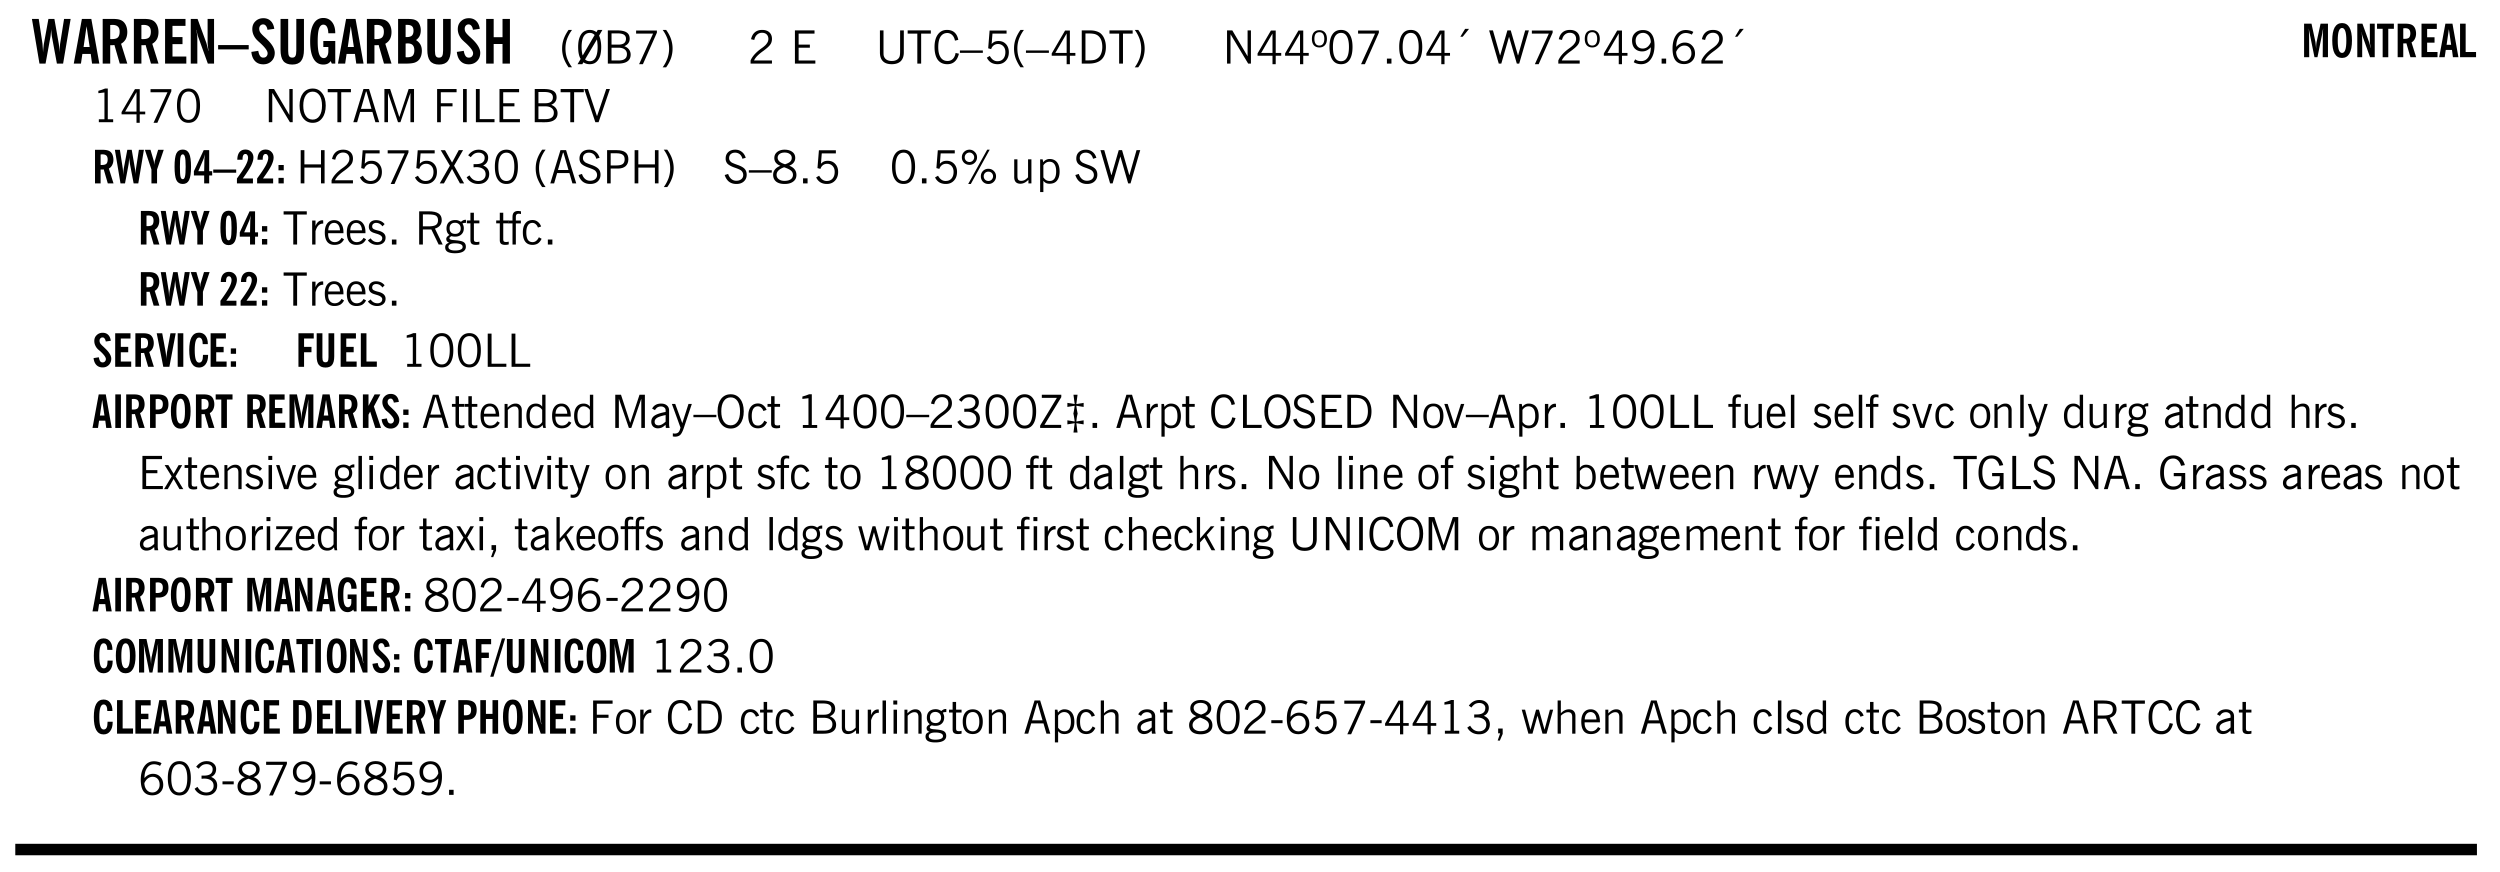 <svg xmlns="http://www.w3.org/2000/svg" xmlns:xlink="http://www.w3.org/1999/xlink" width="436" height="152" viewBox="0 0 327 114"><defs><symbol overflow="visible" id="ar"><path style="stroke:none" d="M1.797-3.938h-.734v1.563h.718c.446 0 .77-.055.969-.172.195-.125.297-.328.297-.61 0-.288-.09-.491-.266-.609-.18-.113-.508-.171-.984-.171ZM.578 0v-4.344h1.219c.601 0 1.039.094 1.312.282.282.18.422.468.422.875 0 .28-.078.515-.234.703-.149.18-.367.312-.656.406L3.656 0h-.531l-.953-1.969h-1.11V0Zm0 0"/></symbol><symbol overflow="visible" id="b"><path style="stroke:none" d="M1.11 0 .124-5.844h.89L1.5-2.64c.008.106.02.25.031.438.02.187.035.437.047.75.02-.3.04-.55.063-.75.02-.207.039-.363.062-.469l.578-3.172h.781l.579 3.282c.02.156.035.328.046.515.02.188.036.387.047.594 0-.195.004-.39.016-.578.02-.196.04-.39.063-.578l.515-3.235h.86L4.202 0h-.812l-.61-3.297a5.608 5.608 0 0 1-.094-.625 5.398 5.398 0 0 1-.03-.61c-.032.337-.06.602-.079.798a4.458 4.458 0 0 1-.062.406L1.906 0Zm0 0"/></symbol><symbol overflow="visible" id="d"><path style="stroke:none" d="M1.484-3.219c.032 0 .055.008.079.016h.14c.363 0 .625-.07.781-.219.157-.156.235-.406.235-.75 0-.312-.078-.535-.235-.672-.148-.144-.386-.218-.718-.218-.055 0-.137.007-.25.015h-.032ZM3.72 0h-.985l-.703-2.438a2.787 2.787 0 0 1-.203.032h-.343V0H.5v-5.844h1.297c.375 0 .656.028.844.078.187.043.351.121.5.235.175.136.316.328.421.578.102.25.157.527.157.828 0 .355-.07.664-.203.922-.137.25-.34.453-.61.61Zm0 0"/></symbol><symbol overflow="visible" id="e"><path style="stroke:none" d="M.5 0v-5.844h2.672v.907H1.469v1.468H2.78v.922H1.47v1.625H3.28V0Zm0 0"/></symbol><symbol overflow="visible" id="f"><path style="stroke:none" d="M.5 0v-5.844h.89l1.141 3.11c.04.136.082.293.125.468.051.18.098.375.14.594h.032a9.442 9.442 0 0 1-.094-.672 4.31 4.31 0 0 1-.03-.515v-2.985h.843V0h-.813L1.516-3.375a3.89 3.89 0 0 1-.157-.5 7.997 7.997 0 0 1-.109-.531h-.031a5.475 5.475 0 0 1 .14 1.328V0Zm0 0"/></symbol><symbol overflow="visible" id="g"><path style="stroke:none" d="M0-1.86v-.562h4v.563Zm0 0"/></symbol><symbol overflow="visible" id="h"><path style="stroke:none" d="m.266-1.531.906-.14c.05.304.129.526.234.671a.48.48 0 0 0 .422.219c.176 0 .313-.051.406-.156a.572.572 0 0 0 .157-.422c0-.313-.352-.782-1.047-1.407a3.819 3.819 0 0 1-.235-.218 2.232 2.232 0 0 1-.53-.704A1.911 1.911 0 0 1 .39-4.5c0-.426.132-.77.406-1.031.27-.27.617-.407 1.047-.407.394 0 .71.122.953.36.25.242.406.586.469 1.031l-.891.125c-.031-.226-.102-.398-.203-.516a.433.433 0 0 0-.36-.187.489.489 0 0 0-.375.156.612.612 0 0 0-.14.422c0 .156.039.309.125.453.094.149.285.356.578.625.04.031.102.09.188.172.757.7 1.14 1.328 1.14 1.89 0 .438-.14.798-.422 1.079-.281.281-.64.422-1.078.422-.45 0-.808-.14-1.078-.422C.477-.61.316-1.008.266-1.531Zm0 0"/></symbol><symbol overflow="visible" id="i"><path style="stroke:none" d="M3.547-1.828c0 .68-.125 1.172-.375 1.484-.242.313-.625.469-1.156.469-.532 0-.922-.156-1.172-.469-.242-.312-.36-.804-.36-1.484v-4.016h1v4.188c0 .324.04.554.125.687.082.125.22.188.407.188.195 0 .332-.067.406-.203.082-.133.125-.375.125-.72v-4.14h1Zm0 0"/></symbol><symbol overflow="visible" id="j"><path style="stroke:none" d="m3.11 0-.141-.328c-.117.156-.25.273-.406.344-.157.07-.344.109-.563.109-.563 0-.992-.254-1.281-.766C.426-1.16.28-1.92.28-2.92c0-1 .145-1.755.438-2.267.289-.519.719-.78 1.281-.78.477 0 .86.179 1.14.53.282.356.422.829.422 1.422v.047h-.906c-.011-.375-.074-.656-.187-.844A.507.507 0 0 0 2-5.093c-.25 0-.438.179-.563.53-.117.344-.171.891-.171 1.641 0 .762.062 1.32.187 1.672.125.355.328.531.61.531a.487.487 0 0 0 .421-.234c.114-.164.172-.383.172-.656v-.563H2v-.781h1.563V0Zm0 0"/></symbol><symbol overflow="visible" id="k"><path style="stroke:none" d="M1.484-3.469h.125c.32 0 .551-.062.688-.187.144-.133.219-.348.219-.64 0-.27-.063-.462-.188-.579-.125-.125-.336-.188-.625-.188H1.484Zm0 2.625c.032 0 .055.008.079.016h.14c.332 0 .567-.067.703-.203.145-.145.219-.38.219-.703 0-.313-.074-.54-.219-.688-.136-.144-.355-.219-.656-.219-.055 0-.137.008-.25.016h-.016ZM.5 0v-5.844h1.094c.426 0 .726.024.906.063.176.043.332.11.469.203.156.117.273.281.36.5.093.219.14.46.14.719 0 .293-.055.543-.156.75-.106.21-.262.386-.47.53.259.169.454.368.579.595.125.23.187.5.187.812 0 .211-.027.406-.078.594a1.685 1.685 0 0 1-.234.5c-.156.21-.371.36-.64.453C2.394-.039 2.003 0 1.483 0Zm0 0"/></symbol><symbol overflow="visible" id="l"><path style="stroke:none" d="M.5 0v-5.844h.984v2.39h1.157v-2.39h.968V0h-.968v-2.563H1.484V0Zm0 0"/></symbol><symbol overflow="visible" id="m"><path style="stroke:none" d="M1.203.484a5.307 5.307 0 0 1-.64-1.203 3.795 3.795 0 0 1-.204-1.25c0-.426.067-.836.204-1.234.144-.406.359-.805.64-1.203h.453A5.034 5.034 0 0 0 1-3.203 3.67 3.67 0 0 0 .797-1.97c0 .438.066.856.203 1.25.145.399.363.797.656 1.203Zm0 0"/></symbol><symbol overflow="visible" id="n"><path style="stroke:none" d="M2.844-1.25v-.922Zm.625-3.156-.438.75c.094.187.16.406.203.656.051.242.079.516.079.828 0 .367-.032.688-.094.969a1.93 1.93 0 0 1-.297.703 1.319 1.319 0 0 1-.469.438c-.187.093-.402.14-.64.14-.325 0-.602-.082-.829-.25l-.14.25H.219l.406-.687C.406-.973.297-1.492.297-2.172c0-.363.031-.68.094-.953.07-.281.171-.516.296-.703a1.21 1.21 0 0 1 .47-.422c.187-.102.405-.156.655-.156.344 0 .633.101.875.297l.172-.297ZM.75-2.172c0 .45.047.82.14 1.11l1.563-2.672a.824.824 0 0 0-.64-.282c-.344 0-.61.157-.797.47-.18.312-.266.773-.266 1.374Zm2.094 0c0-.195-.012-.375-.031-.531a3.02 3.02 0 0 0-.063-.453L1.203-.546a.85.85 0 0 0 .61.234c.343 0 .597-.157.765-.47.176-.312.266-.773.266-1.39Zm0 0"/></symbol><symbol overflow="visible" id="o"><path style="stroke:none" d="M1.953-2.078h-.89v1.672h.89c.383 0 .664-.067.844-.203.187-.133.281-.344.281-.625a.741.741 0 0 0-.297-.625c-.187-.145-.465-.22-.828-.22Zm-.11-1.875h-.78v1.469h.921c.313 0 .551-.063.72-.188.163-.133.25-.328.25-.578 0-.238-.09-.414-.267-.531-.18-.114-.46-.172-.843-.172ZM.579 0v-4.344h1.188c.582 0 1.004.09 1.265.266.27.168.406.445.406.828 0 .23-.062.43-.187.594-.117.156-.29.281-.516.375.27.105.473.25.61.437.144.188.219.414.219.672 0 .387-.141.68-.422.875-.274.2-.684.297-1.235.297Zm0 0"/></symbol><symbol overflow="visible" id="p"><path style="stroke:none" d="m.828.078 1.828-4H.437v-.406h2.72v.281L1.327.078Zm0 0"/></symbol><symbol overflow="visible" id="q"><path style="stroke:none" d="M.313.484a4.75 4.75 0 0 0 .64-1.203 3.9 3.9 0 0 0 0-2.484 4.817 4.817 0 0 0-.64-1.203h.453c.289.398.504.797.64 1.203a3.9 3.9 0 0 1 0 2.484A4.75 4.75 0 0 1 .766.484Zm0 0"/></symbol><symbol overflow="visible" id="s"><path style="stroke:none" d="M.297 0v-.406c.094-.219.219-.426.375-.625.156-.196.348-.395.578-.594.102-.094.27-.223.5-.39a4.37 4.37 0 0 0 .484-.391 1.86 1.86 0 0 0 .297-.406.95.95 0 0 0 .094-.407c0-.25-.074-.445-.219-.594-.148-.144-.351-.218-.61-.218a.928.928 0 0 0-.655.25c-.18.156-.297.386-.36.687L.36-3.188c.082-.394.25-.695.5-.906.25-.207.567-.312.954-.312.394 0 .707.105.937.312.227.211.344.496.344.86 0 .156-.024.296-.063.421-.031.118-.09.231-.172.344-.148.211-.453.485-.921.828a6.86 6.86 0 0 0-.235.172 5.132 5.132 0 0 0-.61.547C.939-.742.82-.57.75-.406h2.344V0Zm0 0"/></symbol><symbol overflow="visible" id="u"><path style="stroke:none" d="M.578 0v-4.344h2.563v.422H1.062v1.438h1.47v.406h-1.47v1.672H3.25V0Zm0 0"/></symbol><symbol overflow="visible" id="v"><path style="stroke:none" d="M.578-4.344h.469v2.797c0 .2.004.352.016.453.019.094.05.184.093.266a.816.816 0 0 0 .375.36c.164.085.364.124.594.124.238 0 .441-.039.61-.125a.856.856 0 0 0 .374-.36.875.875 0 0 0 .079-.28c.019-.102.03-.274.03-.516v-2.719h.485v2.875c0 .5-.137.887-.406 1.157-.274.261-.664.39-1.172.39-.512 0-.898-.129-1.156-.39C.707-.57.579-.958.579-1.47Zm0 0"/></symbol><symbol overflow="visible" id="w"><path style="stroke:none" d="M1.39 0v-3.922H.126v-.422h3.031v.422H1.891V0Zm0 0"/></symbol><symbol overflow="visible" id="x"><path style="stroke:none" d="M3.469-1.297c-.106.461-.29.805-.547 1.031-.25.23-.574.344-.969.344C1.41.078.993-.113.703-.5.422-.895.281-1.453.281-2.172c0-.695.145-1.242.438-1.64.289-.395.687-.594 1.187-.594.407 0 .735.11.985.328.25.219.414.543.5.969L2.953-3c-.062-.32-.183-.566-.36-.734A.882.882 0 0 0 1.954-4c-.387 0-.683.164-.89.484-.2.313-.297.766-.297 1.36 0 .586.101 1.031.312 1.344.207.312.504.468.89.468a.973.973 0 0 0 .704-.265c.187-.188.305-.446.36-.782Zm0 0"/></symbol><symbol overflow="visible" id="y"><path style="stroke:none" d="M0-1.406v-.313h3v.313Zm0 0"/></symbol><symbol overflow="visible" id="z"><path style="stroke:none" d="M.406-.781.796-1c.126.23.27.402.438.516a.94.94 0 0 0 .563.171c.312 0 .562-.101.75-.312.187-.219.281-.508.281-.875 0-.32-.09-.578-.265-.766a.914.914 0 0 0-.704-.296c-.21 0-.39.058-.546.171a.978.978 0 0 0-.344.5L.579-2l.187-2.328h2.218v.406H1.141l-.11 1.36a1.28 1.28 0 0 1 .39-.297c.145-.063.317-.094.516-.094.395 0 .72.137.97.406.25.274.374.625.374 1.063 0 .46-.136.836-.406 1.125-.273.293-.625.437-1.063.437-.335 0-.62-.074-.859-.219a1.48 1.48 0 0 1-.547-.64Zm0 0"/></symbol><symbol overflow="visible" id="A"><path style="stroke:none" d="M1.203.484a5.307 5.307 0 0 1-.64-1.203 3.795 3.795 0 0 1-.204-1.25c0-.426.067-.836.204-1.234.144-.406.359-.805.64-1.203h.453A5.034 5.034 0 0 0 1-3.203 3.67 3.67 0 0 0 .797-1.97c0 .438.066.856.203 1.25.145.399.363.797.656 1.203Zm0 0"/></symbol><symbol overflow="visible" id="B"><path style="stroke:none" d="M2.625-4.328v2.937h.719v.36h-.719v1.11h-.422v-1.11H.25v-.297l1.75-3Zm-.422 2.937v-2.546L.72-1.392Zm0 0"/></symbol><symbol overflow="visible" id="C"><path style="stroke:none" d="M1.5-3.938h-.438v3.516h.375c.333 0 .594-.02.782-.062.187-.051.347-.133.484-.25.176-.133.313-.32.406-.563.102-.25.157-.539.157-.875 0-.344-.047-.64-.141-.89a1.332 1.332 0 0 0-.422-.594 1.294 1.294 0 0 0-.469-.219 3.423 3.423 0 0 0-.734-.063ZM.578 0v-4.344H1.61c.332 0 .602.032.813.094.207.055.394.137.562.25.239.188.422.438.547.75.133.313.203.672.203 1.078 0 .719-.187 1.262-.562 1.625C2.797-.18 2.238 0 1.5 0Zm0 0"/></symbol><symbol overflow="visible" id="D"><path style="stroke:none" d="M.313.484a4.75 4.75 0 0 0 .64-1.203 3.9 3.9 0 0 0 0-2.484 4.817 4.817 0 0 0-.64-1.203h.453c.289.398.504.797.64 1.203a3.9 3.9 0 0 1 0 2.484A4.75 4.75 0 0 1 .766.484Zm0 0"/></symbol><symbol overflow="visible" id="E"><path style="stroke:none" d="M.578 0v-4.344h.688l2 3.39v-3.39h.437V0h-.36L1.032-3.844V0Zm0 0"/></symbol><symbol overflow="visible" id="F"><path style="stroke:none" d="M.484-3.234c0 .28.055.5.172.656.114.148.274.219.485.219.195 0 .351-.07.468-.22.114-.155.172-.374.172-.655 0-.29-.058-.508-.172-.657-.105-.144-.261-.218-.468-.218-.22 0-.387.074-.5.218-.106.149-.157.368-.157.657Zm-.328 0c0-.364.082-.645.25-.844.176-.195.422-.297.735-.297.3 0 .539.102.718.297.176.2.266.48.266.844 0 .355-.09.632-.266.828-.18.199-.418.297-.718.297-.313 0-.559-.098-.735-.297-.168-.196-.25-.473-.25-.828Zm0 0"/></symbol><symbol overflow="visible" id="G"><path style="stroke:none" d="M.75-2.172c0 .617.086 1.078.266 1.39a.858.858 0 0 0 .796.47c.344 0 .598-.157.766-.47.176-.312.266-.773.266-1.39 0-.601-.09-1.062-.266-1.375-.168-.312-.422-.469-.765-.469-.344 0-.61.157-.797.47-.18.312-.266.773-.266 1.374Zm-.453 0c0-.726.129-1.281.39-1.656.258-.383.633-.578 1.125-.578.489 0 .86.195 1.11.578.258.375.39.93.39 1.656 0 .73-.132 1.29-.39 1.672-.25.387-.621.578-1.11.578C1.32.078.946-.113.688-.5c-.261-.383-.39-.941-.39-1.672Zm0 0"/></symbol><symbol overflow="visible" id="H"><path style="stroke:none" d="m.828.078 1.828-4H.437v-.406h2.72v.281L1.327.078Zm0 0"/></symbol><symbol overflow="visible" id="I"><path style="stroke:none" d="M.61 0v-.656h.593V0Zm0 0"/></symbol><symbol overflow="visible" id="J"><path style="stroke:none" d="m1.094-3.516.625-1.03h.515l-.828 1.03Zm0 0"/></symbol><symbol overflow="visible" id="K"><path style="stroke:none" d="M1.39 0 .126-4.344h.5l.922 3.25h.031l.938-3.25h.437l.938 3.25h.03l.923-3.25h.484L4.062 0H3.75L2.734-3.516 1.72 0Zm0 0"/></symbol><symbol overflow="visible" id="L"><path style="stroke:none" d="M2.797-2.797c-.012-.375-.11-.672-.297-.89a.923.923 0 0 0-.734-.329c-.274 0-.5.102-.688.297-.18.188-.266.43-.266.719 0 .313.083.563.25.75.165.188.391.281.672.281.227 0 .43-.066.61-.203.187-.144.336-.351.453-.625Zm0 .656c-.156.18-.328.313-.516.407-.187.093-.39.14-.61.14-.398 0-.718-.125-.968-.375-.242-.258-.36-.61-.36-1.047 0-.406.13-.734.391-.984.27-.258.614-.39 1.032-.39.5 0 .875.171 1.125.515.257.336.39.836.39 1.5 0 .75-.164 1.352-.484 1.797-.313.437-.735.656-1.266.656C1.332.078 1.148.051.984 0a1.29 1.29 0 0 1-.421-.188L.75-.561c.113.085.234.148.36.187.132.031.273.047.421.047.383 0 .692-.16.922-.484.227-.333.344-.774.344-1.329Zm0 0"/></symbol><symbol overflow="visible" id="M"><path style="stroke:none" d="M.828-1.531c.02.375.125.672.313.89.187.22.43.329.734.329a.89.89 0 0 0 .672-.282 1.02 1.02 0 0 0 .281-.734c0-.313-.086-.563-.25-.75-.168-.188-.39-.281-.672-.281a.999.999 0 0 0-.625.218c-.18.137-.328.34-.453.61Zm.016-.657c.156-.187.328-.328.515-.421.188-.094.383-.141.594-.141.406 0 .727.137.969.406.25.262.375.606.375 1.031 0 .407-.137.743-.406 1-.262.25-.606.376-1.032.376-.492 0-.867-.165-1.125-.5C.484-.781.36-1.285.36-1.954c0-.75.157-1.344.47-1.781.312-.438.734-.657 1.265-.657.176 0 .344.024.5.063.164.031.328.094.484.187l-.203.36a1.104 1.104 0 0 0-.36-.156A1.408 1.408 0 0 0 2.095-4c-.387 0-.696.168-.922.5-.219.324-.328.762-.328 1.313Zm0 0"/></symbol><symbol overflow="visible" id="N"><path style="stroke:none" d="M2.047-4.406v4.015h.703V0H.875v-.39h.734v-3.5l-.796.093v-.312c.164-.04.32-.086.468-.141.157-.05.29-.102.407-.156Zm0 0"/></symbol><symbol overflow="visible" id="O"><path style="stroke:none" d="M.766-2.172c0 .574.109 1.024.328 1.344.218.324.52.484.906.484.375 0 .672-.16.89-.484.22-.32.329-.77.329-1.344 0-.57-.11-1.02-.328-1.344C2.67-3.836 2.375-4 2-4c-.387 0-.688.164-.906.484-.219.325-.328.774-.328 1.344Zm-.485 0c0-.676.149-1.219.453-1.625.313-.406.735-.61 1.266-.61.52 0 .93.204 1.234.61.313.399.47.938.47 1.625 0 .688-.157 1.235-.47 1.64-.304.407-.714.61-1.234.61-.523 0-.938-.203-1.25-.61-.313-.405-.469-.952-.469-1.64Zm0 0"/></symbol><symbol overflow="visible" id="P"><path style="stroke:none" d="M1.11-1.75h1.374l-.656-2.266h-.062ZM.11 0l1.327-4.344h.735L3.5 0H3l-.39-1.344H1L.61 0Zm0 0"/></symbol><symbol overflow="visible" id="Q"><path style="stroke:none" d="M.578 0v-4.344h.75L2.531-.672 3.75-4.344h.703V0h-.469v-3.828L2.672 0h-.313L1.047-3.828V0Zm0 0"/></symbol><symbol overflow="visible" id="R"><path style="stroke:none" d="M.578 0v-4.344h2.547v.422H1.062v1.438h1.532v.406H1.063V0Zm0 0"/></symbol><symbol overflow="visible" id="S"><path style="stroke:none" d="M.61 0v-4.344h.484V0Zm0 0"/></symbol><symbol overflow="visible" id="T"><path style="stroke:none" d="M.61 0v-4.344h.5v3.938h1.937V0Zm0 0"/></symbol><symbol overflow="visible" id="U"><path style="stroke:none" d="M1.953-2.078h-.89v1.672h.89c.383 0 .664-.067.844-.203.187-.133.281-.344.281-.625a.741.741 0 0 0-.297-.625c-.187-.145-.465-.22-.828-.22Zm-.11-1.875h-.78v1.469h.921c.313 0 .551-.063.72-.188.163-.133.25-.328.25-.578 0-.238-.09-.414-.267-.531-.18-.114-.46-.172-.843-.172ZM.579 0v-4.344h1.188c.582 0 1.004.09 1.265.266.27.168.406.445.406.828 0 .23-.062.43-.187.594-.117.156-.29.281-.516.375.27.105.473.25.61.437.144.188.219.414.219.672 0 .387-.141.68-.422.875-.274.2-.684.297-1.235.297Zm0 0"/></symbol><symbol overflow="visible" id="V"><path style="stroke:none" d="M1.547 0 .094-4.344h.484L1.75-.828h.031L2.97-4.344h.484L1.97 0Zm0 0"/></symbol><symbol overflow="visible" id="af"><path style="stroke:none" d="M.578 0v-4.344h.485v1.86h2.171v-1.86h.47V0h-.47v-2.063H1.063V0Zm0 0"/></symbol><symbol overflow="visible" id="ag"><path style="stroke:none" d="m.047 0 1.328-2.313-1.203-2.03h.562l.922 1.624.875-1.625h.563L1.922-2.312 3.234 0h-.546L1.655-1.89.594 0Zm0 0"/></symbol><symbol overflow="visible" id="ah"><path style="stroke:none" d="m.203-.797.375-.25c.133.242.297.422.485.547.195.125.414.188.656.188.3 0 .535-.079.703-.235.176-.156.265-.367.265-.64 0-.301-.109-.532-.328-.688-.21-.164-.515-.25-.921-.25-.063 0-.122.008-.172.016h-.157v-.407h.313c.375 0 .656-.066.844-.203.195-.144.296-.351.296-.625a.59.59 0 0 0-.218-.484c-.149-.125-.34-.188-.578-.188-.211 0-.399.047-.563.141a1.555 1.555 0 0 0-.453.453l-.344-.25c.188-.25.39-.43.61-.547.226-.125.484-.187.765-.187.375 0 .672.101.89.297a.927.927 0 0 1 .345.75c0 .242-.059.449-.172.625a1.023 1.023 0 0 1-.485.39c.258.106.457.25.594.438.133.187.203.414.203.672 0 .398-.133.714-.39.953-.25.242-.594.36-1.032.36-.336 0-.632-.075-.89-.22a1.646 1.646 0 0 1-.64-.656Zm0 0"/></symbol><symbol overflow="visible" id="ai"><path style="stroke:none" d="m.203-1.094.453-.14c.082.273.219.492.406.656a.994.994 0 0 0 .657.234c.27 0 .488-.066.656-.203a.67.67 0 0 0 .25-.547.72.72 0 0 0-.078-.343.84.84 0 0 0-.219-.266c-.137-.094-.383-.203-.734-.328a7.453 7.453 0 0 1-.266-.094c-.367-.145-.625-.3-.781-.469a.98.98 0 0 1-.219-.656c0-.352.113-.633.344-.844.226-.207.535-.312.922-.312.332 0 .613.093.843.281.239.18.41.438.516.781l-.437.125a1.08 1.08 0 0 0-.344-.594.976.976 0 0 0-.625-.203c-.23 0-.418.07-.563.204-.136.124-.203.296-.203.515 0 .106.02.2.063.281.05.086.125.168.219.25.101.075.328.172.671.297.114.043.204.074.266.094.406.156.688.328.844.516.156.187.234.433.234.734 0 .355-.125.648-.375.875-.242.219-.562.328-.969.328-.386 0-.71-.098-.968-.297-.25-.195-.438-.488-.563-.875Zm0 0"/></symbol><symbol overflow="visible" id="aj"><path style="stroke:none" d="M1.047-2.344h.734c.395 0 .676-.062.844-.187.164-.125.25-.332.25-.625 0-.281-.09-.477-.266-.594-.168-.125-.453-.188-.859-.188h-.703ZM.578 0v-4.344h1.266c.52 0 .898.102 1.14.297.25.188.375.484.375.89 0 .387-.12.688-.359.907-.242.21-.578.313-1.016.313h-.937V0Zm0 0"/></symbol><symbol overflow="visible" id="ak"><path style="stroke:none" d="M1.734-2.11c-.343.126-.593.274-.75.438a.767.767 0 0 0-.234.563c0 .23.094.418.281.562.196.149.446.219.75.219.344 0 .614-.067.813-.203a.686.686 0 0 0 .297-.578.707.707 0 0 0-.266-.563c-.168-.144-.465-.289-.89-.437Zm.125-.39c.32-.102.547-.219.672-.344a.653.653 0 0 0 .203-.5.588.588 0 0 0-.265-.5c-.168-.125-.39-.187-.672-.187-.274 0-.492.062-.656.187a.58.58 0 0 0-.25.485c0 .187.078.355.234.5.156.136.398.257.734.359Zm-.609.203c-.262-.101-.46-.238-.594-.406a.963.963 0 0 1-.203-.61c0-.32.117-.582.36-.78.25-.208.578-.313.984-.313.426 0 .766.101 1.016.297.25.187.374.449.374.78a.94.94 0 0 1-.203.61c-.125.168-.32.305-.578.406.32.126.555.29.703.485.157.2.235.445.235.734 0 .367-.14.653-.422.86-.274.21-.649.312-1.125.312-.469 0-.84-.101-1.11-.312-.261-.22-.39-.516-.39-.891 0-.258.078-.488.234-.688.164-.207.406-.367.719-.484Zm0 0"/></symbol><symbol overflow="visible" id="al"><path style="stroke:none" d="M3.172-.922c0 .168.055.313.172.438.125.117.27.171.437.171a.572.572 0 0 0 .422-.171.598.598 0 0 0 .188-.438.604.604 0 0 0-.172-.437.604.604 0 0 0-.438-.172.589.589 0 0 0-.61.61Zm-.375 0c0-.281.094-.515.281-.703a.954.954 0 0 1 .703-.281c.281 0 .516.093.703.281a.938.938 0 0 1 .297.703.985.985 0 0 1-.297.719.954.954 0 0 1-.703.281.954.954 0 0 1-.703-.281 1.003 1.003 0 0 1-.281-.719ZM.687-3.406c0 .168.055.312.172.437a.631.631 0 0 0 .454.172.572.572 0 0 0 .421-.172.598.598 0 0 0 .188-.437.573.573 0 0 0-.188-.438.558.558 0 0 0-.421-.187.613.613 0 0 0-.625.625ZM1.141.078l2.484-4.484h.328L1.484.078ZM.312-3.406c0-.281.094-.516.282-.703a.985.985 0 0 1 .719-.297c.269 0 .5.101.687.297a.938.938 0 0 1 .297.703.938.938 0 0 1-.297.703.937.937 0 0 1-.688.281c-.28 0-.523-.094-.718-.281a.954.954 0 0 1-.281-.703Zm0 0"/></symbol><symbol overflow="visible" id="am"><path style="stroke:none" d="M2.719-3.14V0h-.39v-.469c-.18.18-.352.309-.517.39a1.193 1.193 0 0 1-.53.126c-.262 0-.466-.07-.61-.219C.535-.328.469-.539.469-.812v-2.329H.89v2.157c0 .242.035.414.109.515.082.094.21.14.39.14a.993.993 0 0 0 .454-.108 1.95 1.95 0 0 0 .437-.36V-3.14Zm0 0"/></symbol><symbol overflow="visible" id="an"><path style="stroke:none" d="M.922-.781c.125.168.25.289.375.36.133.073.289.108.469.108.257 0 .46-.101.609-.312.145-.219.219-.523.219-.922 0-.426-.074-.742-.219-.953-.148-.219-.367-.328-.656-.328a.85.85 0 0 0-.453.125c-.137.086-.25.2-.344.344ZM.5 1.14v-4.282h.328l.078.391a.975.975 0 0 1 .375-.328.96.96 0 0 1 .453-.11c.414 0 .739.141.97.422.226.282.343.688.343 1.22 0 .51-.117.905-.344 1.187-.219.273-.543.406-.969.406-.18 0-.336-.031-.468-.094a.973.973 0 0 1-.344-.297v1.485Zm0 0"/></symbol><symbol overflow="visible" id="ao"><path style="stroke:none" d="M.5 0v-3.14h.438v.718c.101-.258.226-.445.375-.562a.781.781 0 0 1 .53-.188h.095l.015.438h-.062a.8.8 0 0 0-.579.25c-.156.168-.28.414-.375.734V0Zm0 0"/></symbol><symbol overflow="visible" id="ap"><path style="stroke:none" d="M.688-1.86h1.53c-.011-.288-.085-.523-.218-.702a.661.661 0 0 0-.547-.266c-.23 0-.414.09-.547.265-.136.168-.21.403-.219.704Zm1.734.985.328.188c-.125.25-.293.437-.5.562-.21.117-.465.172-.766.172-.406 0-.718-.133-.937-.406C.336-.641.234-1.047.234-1.58c0-.5.102-.89.313-1.171.219-.29.52-.438.906-.438.383 0 .68.141.89.422.22.274.329.657.329 1.157v.125h-2v.109c0 .324.078.586.234.781a.77.77 0 0 0 .625.281.945.945 0 0 0 .516-.14c.156-.102.281-.242.375-.422Zm0 0"/></symbol><symbol overflow="visible" id="aq"><path style="stroke:none" d="m.11-.547.359-.265c.113.167.242.292.39.375.157.085.32.124.5.124a.698.698 0 0 0 .454-.14.479.479 0 0 0 .171-.39c0-.239-.242-.427-.718-.563-.106-.032-.188-.055-.25-.078-.262-.07-.461-.176-.594-.313a.782.782 0 0 1-.188-.531c0-.258.082-.469.25-.625.176-.156.407-.235.688-.235.238 0 .445.043.625.126.187.085.351.214.5.39l-.281.297a1.223 1.223 0 0 0-.375-.344.943.943 0 0 0-.438-.11.572.572 0 0 0-.39.126.426.426 0 0 0-.141.328c0 .063.008.125.031.188.031.054.07.101.125.14.094.063.27.133.531.203.133.032.235.059.297.078.27.094.461.211.578.344a.754.754 0 0 1 .188.531c0 .293-.106.524-.313.688-.199.168-.468.25-.812.25-.242 0-.465-.05-.672-.156a1.335 1.335 0 0 1-.516-.438Zm0 0"/></symbol><symbol overflow="visible" id="c"><path style="stroke:none" d="M1.36-2.172h.796L1.75-4.89ZM.077 0l1.063-5.844h1.234L3.422 0h-.953l-.172-1.266H1.203L1.016 0Zm0 0"/></symbol><symbol overflow="visible" id="as"><path style="stroke:none" d="M.563.313c0 .156.07.269.218.343.145.082.36.125.64.125.333 0 .583-.043.75-.125.165-.074.25-.187.25-.344 0-.156-.085-.273-.25-.343-.167-.082-.417-.125-.75-.125-.28 0-.495.043-.64.125C.633.05.562.164.562.313Zm.156-2.454c0 .243.062.43.187.563.125.125.305.187.547.187.219 0 .39-.062.516-.187.133-.125.203-.3.203-.531 0-.227-.07-.407-.203-.532a.756.756 0 0 0-.547-.203c-.219 0-.39.063-.516.188-.125.125-.187.297-.187.515ZM.656-.25a.587.587 0 0 1-.281-.172.504.504 0 0 1-.094-.312c0-.094.031-.176.094-.25.063-.082.172-.172.328-.266a.831.831 0 0 1-.297-.344 1.254 1.254 0 0 1-.094-.5c0-.344.098-.613.297-.812.207-.196.493-.297.86-.297.144 0 .273.023.39.062.125.043.239.102.344.172.113-.094.211-.16.297-.203a.732.732 0 0 1 .281-.062h.078v.406h-.093a.849.849 0 0 0-.25.031c-.055.012-.09.031-.11.063.051.086.094.18.125.28.031.095.047.204.047.329 0 .336-.105.602-.312.797-.2.2-.477.297-.829.297-.074 0-.152-.004-.234-.016a1.382 1.382 0 0 1-.234-.047.545.545 0 0 0-.203.125.209.209 0 0 0-.063.156c0 .137.195.215.594.235.133.012.238.023.312.031.477.043.801.125.97.25.175.125.265.32.265.594 0 .27-.121.476-.36.625-.242.144-.593.219-1.062.219-.43 0-.75-.063-.969-.188C.243.828.141.633.141.375.14.227.176.102.25 0c.082-.094.219-.176.406-.25Zm0 0"/></symbol><symbol overflow="visible" id="at"><path style="stroke:none" d="M1.734-.375v.36a1.42 1.42 0 0 1-.218.046 2.314 2.314 0 0 1-.25.016c-.23 0-.407-.047-.532-.14C.617-.196.563-.353.563-.564v-2.203h-.47v-.375h.47v-1.015h.453v1.015h.718v.375h-.718V-.75c0 .18.023.293.078.344.062.054.172.078.328.078.082 0 .18-.016.297-.047Zm0 0"/></symbol><symbol overflow="visible" id="au"><path style="stroke:none" d="M.547 0v-2.766H.016v-.375h.53v-.437c0-.281.056-.485.173-.61.125-.132.312-.203.562-.203.051 0 .11.008.172.016.063 0 .129.012.203.031v.36c-.054-.008-.11-.02-.172-.032-.054-.007-.101-.015-.14-.015-.125 0-.219.039-.282.11-.054.062-.078.163-.078.296v.484h.657v.375H.984V0Zm0 0"/></symbol><symbol overflow="visible" id="av"><path style="stroke:none" d="M2.672-.75c-.125.273-.29.477-.485.61-.199.124-.433.187-.703.187-.406 0-.718-.133-.937-.406C.328-.641.219-1.047.219-1.58c0-.507.11-.905.328-1.187.226-.289.539-.437.937-.437.27 0 .5.078.688.234.195.149.344.352.437.61l-.421.14a.946.946 0 0 0-.282-.437.638.638 0 0 0-.437-.172c-.262 0-.461.11-.594.328-.137.219-.203.527-.203.922 0 .418.066.734.203.953.133.21.344.313.625.313.164 0 .316-.051.453-.157a1.24 1.24 0 0 0 .36-.484Zm0 0"/></symbol><symbol overflow="visible" id="aK"><path style="stroke:none" d="M.5 0v-3.14h.39v.484c.176-.188.348-.32.516-.406.164-.083.344-.126.532-.126.257 0 .457.079.593.235.145.148.219.355.219.625V0h-.422v-2.156c0-.239-.043-.406-.125-.5-.074-.102-.203-.156-.39-.156a.911.911 0 0 0-.454.124 1.548 1.548 0 0 0-.437.344V0Zm0 0"/></symbol><symbol overflow="visible" id="aL"><path style="stroke:none" d="M2.297-2.36a1.066 1.066 0 0 0-.36-.343.87.87 0 0 0-.453-.125c-.25 0-.449.11-.593.328-.149.21-.22.508-.22.89 0 .43.071.75.22.97.144.218.359.328.64.328a.81.81 0 0 0 .422-.11 1.05 1.05 0 0 0 .344-.36Zm.437-1.984v3.969c.008.137.024.262.047.375h-.344l-.093-.39a1.106 1.106 0 0 1-.39.343 1.152 1.152 0 0 1-.485.094c-.399 0-.703-.14-.922-.422-.211-.29-.313-.691-.313-1.203 0-.52.11-.914.329-1.188.218-.28.523-.421.921-.421.188 0 .348.039.485.109a.796.796 0 0 1 .328.297v-1.563Zm0 0"/></symbol><symbol overflow="visible" id="aM"><path style="stroke:none" d="M2.125-.828v-.86c-.523.106-.89.227-1.11.36-.218.137-.327.308-.327.516 0 .148.039.261.125.343.093.086.222.125.39.125a.994.994 0 0 0 .422-.11c.156-.081.32-.206.5-.374Zm-.016.406a1.71 1.71 0 0 1-.468.36 1.36 1.36 0 0 1-.532.109.874.874 0 0 1-.625-.234.874.874 0 0 1-.234-.625.93.93 0 0 1 .422-.797c.289-.196.773-.36 1.453-.485v-.234a.436.436 0 0 0-.172-.344.698.698 0 0 0-.453-.14.85.85 0 0 0-.453.124.976.976 0 0 0-.313.36L.36-2.531c.114-.219.266-.38.454-.485.195-.113.437-.171.718-.171.332 0 .586.085.766.25.187.156.281.382.281.671v1.75c0 .086.004.168.016.25.008.075.023.149.047.22V0h-.485Zm0 0"/></symbol><symbol overflow="visible" id="aN"><path style="stroke:none" d="M1.188-.047.063-3.14H.5l.922 2.516.812-2.516h.438L1.609.047c-.148.437-.304.726-.468.875-.168.144-.391.219-.672.219-.055 0-.106-.008-.156-.016a.644.644 0 0 1-.126-.016V.703C.228.711.27.72.314.72c.039.008.082.015.124.015.208 0 .368-.058.485-.171.113-.118.203-.32.265-.61Zm0 0"/></symbol><symbol overflow="visible" id="aO"><path style="stroke:none" d="M.234 0v-.313l2.188-3.624H.453v-.407H3v.313L.797-.406h2.187V0Zm0 0"/></symbol><symbol overflow="visible" id="aP"><path style="stroke:none" d="M1.219-1.875c.05-.227.086-.426.11-.594.03-.176.05-.32.062-.437l-.954.156v-.531l.954.156-.157-1.219h.532l-.157 1.219.954-.156v.531l-.954-.156c.02.199.047.386.079.562.03.168.062.324.093.469a5.59 5.59 0 0 0-.11.5 15.47 15.47 0 0 0-.062.531L2.563-1v.531l-.954-.156.157 1.219h-.532l.157-1.219-.954.156V-1l.954.156a8.18 8.18 0 0 0-.079-.562 3.309 3.309 0 0 0-.093-.469Zm0 0"/></symbol><symbol overflow="visible" id="aQ"><path style="stroke:none" d="M.64-1.578c0 .418.07.734.22.953.156.21.374.313.656.313.27 0 .476-.102.625-.313.156-.219.234-.531.234-.938 0-.414-.074-.726-.219-.937a.724.724 0 0 0-.64-.328.76.76 0 0 0-.657.328c-.148.21-.218.516-.218.922Zm-.437 0c0-.508.113-.906.344-1.188.226-.28.55-.421.969-.421.414 0 .738.14.968.421.227.282.344.68.344 1.188 0 .523-.117.922-.344 1.203-.23.281-.554.422-.968.422-.418 0-.743-.14-.97-.422-.23-.281-.343-.68-.343-1.203Zm0 0"/></symbol><symbol overflow="visible" id="aR"><path style="stroke:none" d="M1.094 0 .062-3.14H.5l.875 2.687.86-2.688h.437L1.656 0Zm0 0"/></symbol><symbol overflow="visible" id="aS"><path style="stroke:none" d="M.516 0v-4.344h.453V0Zm0 0"/></symbol><symbol overflow="visible" id="aT"><path style="stroke:none" d="M.5 0v-4.344h.422v1.672c.176-.187.348-.316.515-.39a1.21 1.21 0 0 1 .547-.126c.27 0 .477.079.625.235.145.148.22.355.22.625V0h-.423v-2.156c0-.239-.043-.406-.125-.5-.086-.102-.219-.156-.406-.156-.168 0-.328.042-.484.124a1.708 1.708 0 0 0-.47.344V0Zm0 0"/></symbol><symbol overflow="visible" id="aU"><path style="stroke:none" d="m.047 0 1-1.656-.922-1.485h.484L1.297-2l.656-1.14h.469l-.875 1.484L2.563 0h-.5l-.766-1.328L.53 0Zm0 0"/></symbol><symbol overflow="visible" id="aV"><path style="stroke:none" d="M.484-3.813v-.53H1v.53ZM.516 0v-3.14h.453V0Zm0 0"/></symbol><symbol overflow="visible" id="aW"><path style="stroke:none" d="M.922-.781c.113.156.238.277.375.36.133.073.285.108.453.108.25 0 .445-.101.594-.312.144-.219.219-.52.219-.906 0-.438-.075-.758-.22-.969a.724.724 0 0 0-.64-.328.825.825 0 0 0-.437.125c-.125.086-.243.2-.344.344ZM.453 0c.02-.156.031-.316.031-.484C.492-.648.5-.82.5-1v-3.344h.422v1.578a.952.952 0 0 1 .344-.312c.132-.07.289-.11.468-.11.407 0 .72.141.938.422.219.282.328.688.328 1.22 0 .51-.11.905-.328 1.187-.219.273-.54.406-.953.406-.18 0-.336-.031-.469-.094a.983.983 0 0 1-.36-.328L.798 0Zm0 0"/></symbol><symbol overflow="visible" id="aX"><path style="stroke:none" d="M1 0 .125-3.14h.438l.703 2.624L2-3.14h.375l.734 2.625.704-2.625h.421L3.375 0h-.531l-.656-2.36L1.53 0Zm0 0"/></symbol><symbol overflow="visible" id="aY"><path style="stroke:none" d="m3.125 0-.016-.469a1.37 1.37 0 0 1-.484.406 1.45 1.45 0 0 1-.656.141c-.524 0-.938-.195-1.25-.594C.414-.922.266-1.46.266-2.14c0-.718.148-1.273.453-1.671.3-.395.722-.594 1.265-.594.383 0 .704.105.954.312.25.211.437.528.562.953l-.5.094c-.086-.312-.215-.547-.39-.703A.884.884 0 0 0 1.968-4c-.387 0-.684.156-.89.469-.212.312-.313.761-.313 1.344 0 .585.109 1.039.328 1.359.218.324.52.484.906.484.32 0 .578-.094.766-.281.187-.188.28-.441.28-.766v-.296h-1v-.422h1.5V0Zm0 0"/></symbol><symbol overflow="visible" id="aZ"><path style="stroke:none" d="M.14 0v-.313l1.766-2.453H.313v-.375h2.124v.313L.673-.391h1.75V0Zm0 0"/></symbol><symbol overflow="visible" id="ba"><path style="stroke:none" d="m.578.89.328-.937H.641v-.625h.593v.703L.86.906Zm0 0"/></symbol><symbol overflow="visible" id="bb"><path style="stroke:none" d="M.5 0v-4.344h.422v2.813l1.406-1.61h.469L1.797-2l1.11 2h-.485L1.5-1.656l-.578.625V0Zm0 0"/></symbol><symbol overflow="visible" id="bc"><path style="stroke:none" d="M.484 0v-3.14h.391v.484c.176-.188.344-.32.5-.406.164-.083.344-.126.531-.126.196 0 .36.047.485.141.125.086.21.215.265.39.176-.187.348-.32.516-.405.164-.083.344-.126.531-.126.258 0 .457.079.594.235.133.148.203.355.203.625V0h-.422v-2.188c0-.218-.043-.374-.125-.468-.074-.102-.2-.156-.375-.156a.911.911 0 0 0-.453.124 1.683 1.683 0 0 0-.422.344V0h-.422v-2.172c0-.226-.043-.39-.125-.484-.074-.102-.199-.156-.375-.156a.993.993 0 0 0-.437.109 1.868 1.868 0 0 0-.438.36V0Zm0 0"/></symbol><symbol overflow="visible" id="bf"><path style="stroke:none" d="M.25-1.375v-.39h1.469v.39Zm0 0"/></symbol><symbol overflow="visible" id="W"><path style="stroke:none" d="M1.11-2.422c.019.012.038.016.062.016h.11c.269 0 .46-.051.577-.156.114-.114.172-.301.172-.563 0-.238-.058-.41-.172-.516-.105-.101-.28-.156-.53-.156-.044 0-.11.008-.204.016h-.016ZM2.796 0h-.75l-.531-1.828a.535.535 0 0 1-.141.016h-.266V0H.375v-4.39h.969c.281 0 .488.023.625.062.144.031.273.09.39.172.133.105.239.25.313.437.07.188.11.399.11.625 0 .262-.055.492-.157.688-.094.199-.242.355-.438.469Zm0 0"/></symbol><symbol overflow="visible" id="X"><path style="stroke:none" d="M.828 0 .094-4.39H.75l.375 2.421c.008.074.02.184.031.328.008.137.02.32.032.547.007-.226.019-.414.03-.562.02-.157.036-.27.048-.344l.453-2.39h.578l.422 2.468c.02.125.035.258.047.39.02.137.03.282.03.438 0-.144.005-.289.017-.437.007-.145.023-.285.046-.422l.375-2.438h.657L3.156 0h-.61l-.468-2.469a19.254 19.254 0 0 1-.062-.469 3.15 3.15 0 0 1-.032-.468c-.023.25-.043.449-.062.594-.012.148-.024.25-.031.312L1.42 0Zm0 0"/></symbol><symbol overflow="visible" id="Y"><path style="stroke:none" d="M.797 0v-1.813l-.86-2.578h.735l.406 1.375c.02.063.035.149.047.25.02.106.035.227.047.36a5.12 5.12 0 0 1 .031-.375c.02-.102.04-.188.063-.25l.406-1.36h.734l-.875 2.579V0Zm0 0"/></symbol><symbol overflow="visible" id="aa"><path style="stroke:none" d="M.922-2.172c0 .637.023 1.07.078 1.297.05.219.148.328.297.328.133 0 .226-.11.281-.328.063-.227.094-.66.094-1.297 0-.633-.031-1.062-.094-1.281-.055-.227-.148-.344-.281-.344-.149 0-.246.117-.297.344-.055.219-.078.648-.078 1.281Zm-.703 0c0-.82.078-1.398.234-1.734.164-.344.445-.516.844-.516.383 0 .66.172.828.516.164.344.25.922.25 1.734 0 .813-.086 1.39-.25 1.735-.168.343-.445.515-.828.515-.399 0-.68-.172-.844-.515C.297-.781.22-1.36.22-2.173Zm0 0"/></symbol><symbol overflow="visible" id="ab"><path style="stroke:none" d="m1.453-1.594.031-1.547c0-.03.004-.101.016-.218.02-.125.04-.27.063-.438a7.987 7.987 0 0 1-.125.39c-.032.118-.063.212-.094.282L.687-1.594Zm0 1.594v-1.031H.11v-.563l1.282-2.75h.718v2.75H2.5v.563h-.39V0Zm0 0"/></symbol><symbol overflow="visible" id="ac"><path style="stroke:none" d="M0-1.39v-.423h3v.422Zm0 0"/></symbol><symbol overflow="visible" id="ad"><path style="stroke:none" d="M2.313 0H.219v-.64c.531-.72.906-1.282 1.125-1.688.218-.406.328-.742.328-1.016a.596.596 0 0 0-.094-.36.29.29 0 0 0-.25-.14.304.304 0 0 0-.281.172c-.063.117-.094.29-.094.516v.062H.266c.007-.426.101-.754.28-.984.188-.227.446-.344.782-.344.313 0 .563.102.75.297.195.188.297.438.297.75 0 .293-.102.64-.297 1.047-.2.398-.562.96-1.094 1.687h1.329Zm0 0"/></symbol><symbol overflow="visible" id="ae"><path style="stroke:none" d="M.375-1.703v-.703h.688v.703ZM.375 0v-.719h.688V0Zm0 0"/></symbol><symbol overflow="visible" id="aw"><path style="stroke:none" d="m.188-1.14.687-.11c.04.23.098.402.172.516a.393.393 0 0 0 .328.156c.125 0 .223-.04.297-.125a.427.427 0 0 0 .125-.313c0-.238-.262-.593-.781-1.062-.086-.07-.149-.125-.188-.156a1.597 1.597 0 0 1-.406-.532 1.392 1.392 0 0 1-.14-.609c0-.313.1-.566.312-.766.207-.207.469-.312.781-.312.3 0 .54.09.719.266.187.18.3.437.344.78l-.657.095a.848.848 0 0 0-.156-.391.302.302 0 0 0-.266-.14.353.353 0 0 0-.28.124c-.075.074-.11.18-.11.313 0 .117.031.23.094.344.07.105.218.257.437.453l.14.14c.57.524.86.992.86 1.406 0 .336-.11.61-.328.829-.211.21-.477.312-.797.312-.336 0-.605-.101-.813-.312-.21-.22-.335-.52-.375-.907Zm0 0"/></symbol><symbol overflow="visible" id="ax"><path style="stroke:none" d="M.375 0v-4.39h2v.687H1.109v1.094h.97v.703h-.97v1.218h1.36V0Zm0 0"/></symbol><symbol overflow="visible" id="ay"><path style="stroke:none" d="m.906 0-.86-4.39h.72l.437 2.374c.02.125.04.282.063.47.02.187.03.39.03.609a5.83 5.83 0 0 1 .048-.594c.02-.176.039-.336.062-.485l.438-2.375h.687L1.703 0Zm0 0"/></symbol><symbol overflow="visible" id="az"><path style="stroke:none" d="M.39 0v-4.39h.735V0Zm0 0"/></symbol><symbol overflow="visible" id="aA"><path style="stroke:none" d="M1.984-2.969c0-.281-.043-.492-.125-.64-.086-.145-.203-.22-.359-.22-.188 0-.328.138-.422.407-.094.262-.14.672-.14 1.235 0 .562.046.98.14 1.25.094.261.238.39.438.39.164 0 .289-.078.375-.234.082-.156.125-.395.125-.719v-.063h.671v.063c0 .492-.109.883-.328 1.172-.21.281-.496.422-.859.422-.43 0-.75-.192-.969-.578C.321-.867.22-1.438.22-2.188S.32-3.503.53-3.89c.219-.382.54-.578.969-.578.363 0 .645.133.844.39.207.263.312.634.312 1.11Zm0 0"/></symbol><symbol overflow="visible" id="aB"><path style="stroke:none" d="M.375 0v-4.39h2v.687H1.109v1.094h.97v.703h-.97V0Zm0 0"/></symbol><symbol overflow="visible" id="aC"><path style="stroke:none" d="M2.656-1.375c0 .512-.094.887-.281 1.125-.18.23-.465.344-.86.344C1.118.094.829-.02.642-.25.453-.488.359-.863.359-1.375v-3.016h.75v3.157c0 .242.032.406.094.5.063.093.16.14.297.14.156 0 .258-.047.313-.14.062-.102.093-.286.093-.547v-3.11h.75Zm0 0"/></symbol><symbol overflow="visible" id="aD"><path style="stroke:none" d="M.375 0v-4.39h.734v3.702h1.36V0Zm0 0"/></symbol><symbol overflow="visible" id="aE"><path style="stroke:none" d="M1.016-1.625h.593l-.296-2.047ZM.046 0 .86-4.39h.922L2.563 0h-.72L1.72-.953H.906L.766 0Zm0 0"/></symbol><symbol overflow="visible" id="aF"><path style="stroke:none" d="M1.11-2.422c.019.012.038.016.062.016h.125c.27 0 .46-.051.578-.156.113-.114.172-.301.172-.563 0-.227-.059-.395-.172-.5-.105-.113-.277-.172-.516-.172a.644.644 0 0 0-.125.016H1.11ZM.374 0v-4.39h.969c.52 0 .89.105 1.11.312.218.2.327.531.327 1 0 .418-.117.734-.344.953-.218.21-.539.313-.953.313H1.11V0Zm0 0"/></symbol><symbol overflow="visible" id="aG"><path style="stroke:none" d="M.938-2.188c0 .563.046.977.14 1.235.094.262.234.39.422.39.188 0 .328-.128.422-.39.094-.258.14-.672.14-1.235 0-.562-.046-.972-.14-1.234-.094-.27-.234-.406-.422-.406-.188 0-.328.137-.422.406-.094.262-.14.672-.14 1.235Zm-.72 0c0-.75.102-1.316.313-1.703.219-.382.54-.578.969-.578.426 0 .75.196.969.578.219.387.328.954.328 1.704s-.11 1.32-.328 1.703c-.219.386-.543.578-.969.578-.43 0-.75-.192-.969-.578C.321-.867.22-1.438.22-2.188Zm0 0"/></symbol><symbol overflow="visible" id="aH"><path style="stroke:none" d="M.813 0v-3.719H.078v-.672h2.203v.672h-.734V0Zm0 0"/></symbol><symbol overflow="visible" id="aI"><path style="stroke:none" d="M.375 0v-4.39h.969l.5 2.312c.02.094.035.226.047.39.02.168.039.368.062.594 0-.218.004-.41.016-.578.02-.176.039-.312.062-.406l.5-2.313H3.5V0h-.688l.016-2.828v-.297c.008-.156.024-.375.047-.656-.023.105-.047.226-.078.36-.024.136-.055.323-.094.562L2.125 0h-.39l-.579-2.86a13.642 13.642 0 0 0-.11-.562c-.023-.133-.042-.254-.062-.36.02.282.032.5.032.657.007.156.015.258.015.297L1.047 0Zm0 0"/></symbol><symbol overflow="visible" id="aJ"><path style="stroke:none" d="M.375 0v-4.39h.734v1.5l.797-1.5h.75l-.844 1.577L2.75 0H2l-.672-2.14-.219.406V0Zm0 0"/></symbol><symbol overflow="visible" id="bd"><path style="stroke:none" d="M.375 0v-4.39h.672l.844 2.343c.039.094.078.211.109.344.031.137.063.289.094.453h.031c-.031-.188-.059-.352-.078-.5a2.627 2.627 0 0 1-.031-.39v-2.25h.64V0h-.61l-.905-2.531a2.346 2.346 0 0 1-.125-.375 5.311 5.311 0 0 1-.079-.39H.922c.031.155.05.32.062.483.02.157.032.325.032.5V0Zm0 0"/></symbol><symbol overflow="visible" id="be"><path style="stroke:none" d="m2.328 0-.094-.234A.926.926 0 0 1 1.922 0 .885.885 0 0 1 1.5.094c-.43 0-.75-.192-.969-.578C.321-.867.22-1.438.22-2.188S.32-3.503.53-3.89c.219-.382.54-.578.969-.578.363 0 .648.133.86.39.206.263.312.622.312 1.079v.031h-.688c0-.281-.043-.492-.125-.64-.086-.145-.203-.22-.359-.22-.188 0-.328.138-.422.407-.094.262-.14.672-.14 1.235 0 .574.046.992.14 1.25.102.261.258.39.469.39a.348.348 0 0 0 .312-.172c.082-.113.125-.273.125-.484v-.422H1.5v-.594h1.172V0Zm0 0"/></symbol><symbol overflow="visible" id="bg"><path style="stroke:none" d="M.281.547H-.14L1.391-4.47h.421Zm0 0"/></symbol><symbol overflow="visible" id="bh"><path style="stroke:none" d="M1.11-.64h.187c.144 0 .254-.008.328-.032a.387.387 0 0 0 .188-.14c.082-.114.14-.282.171-.5a5.38 5.38 0 0 0 .063-.891 5.14 5.14 0 0 0-.063-.875 1.15 1.15 0 0 0-.171-.5.322.322 0 0 0-.188-.125.884.884 0 0 0-.328-.047h-.188ZM.374 0v-4.39h.906c.29 0 .52.038.688.109a.997.997 0 0 1 .422.312c.144.188.25.422.312.703a4.9 4.9 0 0 1 .094 1.063c0 .45-.04.812-.11 1.094a1.77 1.77 0 0 1-.296.687.945.945 0 0 1-.422.328C1.8-.03 1.57 0 1.28 0Zm0 0"/></symbol><symbol overflow="visible" id="bi"><path style="stroke:none" d="M.375 0v-4.39h.734v1.796h.86V-4.39h.734V0H1.97v-1.922h-.86V0Zm0 0"/></symbol><clipPath id="bj"><path d="M0 110.156h321.984V113H0Zm0 0"/></clipPath><clipPath id="bk"><path d="M297.984 2.883h24V19.44h-24Zm0 0"/></clipPath><clipPath id="a"><path d="M0 0h325v114H0z"/></clipPath><clipPath id="bl"><path d="M0 0h325v114H0z"/></clipPath><g id="bm" clip-path="url(#a)"><use xlink:href="#b" x="2.052" y="8.319" style="fill:#000;fill-opacity:1"/><use xlink:href="#c" x="7.572" y="8.319" style="fill:#000;fill-opacity:1"/><use xlink:href="#d" x="10.931" y="8.319" style="fill:#000;fill-opacity:1"/><use xlink:href="#d" x="15.011" y="8.319" style="fill:#000;fill-opacity:1"/><use xlink:href="#e" x="19.091" y="8.319" style="fill:#000;fill-opacity:1"/><use xlink:href="#f" x="22.451" y="8.319" style="fill:#000;fill-opacity:1"/><use xlink:href="#g" x="26.531" y="8.319" style="fill:#000;fill-opacity:1"/><use xlink:href="#h" x="30.611" y="8.319" style="fill:#000;fill-opacity:1"/><use xlink:href="#i" x="34.21" y="8.319" style="fill:#000;fill-opacity:1"/><use xlink:href="#j" x="38.29" y="8.319" style="fill:#000;fill-opacity:1"/><use xlink:href="#c" x="42.13" y="8.319" style="fill:#000;fill-opacity:1"/><use xlink:href="#d" x="45.49" y="8.319" style="fill:#000;fill-opacity:1"/><use xlink:href="#k" x="49.57" y="8.319" style="fill:#000;fill-opacity:1"/><use xlink:href="#i" x="53.409" y="8.319" style="fill:#000;fill-opacity:1"/><use xlink:href="#h" x="57.489" y="8.319" style="fill:#000;fill-opacity:1"/><use xlink:href="#l" x="61.089" y="8.319" style="fill:#000;fill-opacity:1"/><use xlink:href="#m" x="71.165" y="8.319" style="fill:#000;fill-opacity:1"/><use xlink:href="#n" x="73.325" y="8.319" style="fill:#000;fill-opacity:1"/><use xlink:href="#o" x="76.925" y="8.319" style="fill:#000;fill-opacity:1"/><use xlink:href="#p" x="80.765" y="8.319" style="fill:#000;fill-opacity:1"/><use xlink:href="#q" x="84.365" y="8.319" style="fill:#000;fill-opacity:1"/><use xlink:href="#r" x="86.163" y="8.319" style="fill:#000;fill-opacity:1"/><use xlink:href="#s" x="95.878" y="8.319" style="fill:#000;fill-opacity:1"/><use xlink:href="#t" x="99.478" y="8.319" style="fill:#000;fill-opacity:1"/><use xlink:href="#u" x="101.398" y="8.319" style="fill:#000;fill-opacity:1"/><use xlink:href="#t" x="104.757" y="8.319" style="fill:#000;fill-opacity:1"/><use xlink:href="#v" x="112.516" y="8.319" style="fill:#000;fill-opacity:1"/><use xlink:href="#w" x="116.596" y="8.319" style="fill:#000;fill-opacity:1"/><use xlink:href="#x" x="119.956" y="8.319" style="fill:#000;fill-opacity:1"/><use xlink:href="#y" x="123.555" y="8.319" style="fill:#000;fill-opacity:1"/><use xlink:href="#z" x="126.675" y="8.319" style="fill:#000;fill-opacity:1"/><use xlink:href="#A" x="130.275" y="8.319" style="fill:#000;fill-opacity:1"/><use xlink:href="#y" x="132.195" y="8.319" style="fill:#000;fill-opacity:1"/><use xlink:href="#B" x="135.315" y="8.319" style="fill:#000;fill-opacity:1"/><use xlink:href="#C" x="138.915" y="8.319" style="fill:#000;fill-opacity:1"/><use xlink:href="#w" x="142.994" y="8.319" style="fill:#000;fill-opacity:1"/><use xlink:href="#D" x="146.114" y="8.319" style="fill:#000;fill-opacity:1"/><use xlink:href="#r" x="148.205" y="8.319" style="fill:#000;fill-opacity:1"/><use xlink:href="#E" x="157.919" y="8.319" style="fill:#000;fill-opacity:1"/><use xlink:href="#B" x="162.239" y="8.319" style="fill:#000;fill-opacity:1"/><use xlink:href="#B" x="165.839" y="8.319" style="fill:#000;fill-opacity:1"/><use xlink:href="#F" x="169.439" y="8.319" style="fill:#000;fill-opacity:1"/><use xlink:href="#G" x="171.599" y="8.319" style="fill:#000;fill-opacity:1"/><use xlink:href="#H" x="175.199" y="8.319" style="fill:#000;fill-opacity:1"/><use xlink:href="#I" x="178.799" y="8.319" style="fill:#000;fill-opacity:1"/><use xlink:href="#G" x="180.719" y="8.319" style="fill:#000;fill-opacity:1"/><use xlink:href="#B" x="184.318" y="8.319" style="fill:#000;fill-opacity:1"/><use xlink:href="#J" x="187.918" y="8.319" style="fill:#000;fill-opacity:1"/><use xlink:href="#r" x="190.931" y="8.319" style="fill:#000;fill-opacity:1"/><use xlink:href="#K" x="192.65" y="8.319" style="fill:#000;fill-opacity:1"/><use xlink:href="#H" x="197.93" y="8.319" style="fill:#000;fill-opacity:1"/><use xlink:href="#s" x="201.53" y="8.319" style="fill:#000;fill-opacity:1"/><use xlink:href="#F" x="205.13" y="8.319" style="fill:#000;fill-opacity:1"/><use xlink:href="#B" x="207.53" y="8.319" style="fill:#000;fill-opacity:1"/><use xlink:href="#L" x="211.13" y="8.319" style="fill:#000;fill-opacity:1"/><use xlink:href="#I" x="214.729" y="8.319" style="fill:#000;fill-opacity:1"/><use xlink:href="#M" x="216.409" y="8.319" style="fill:#000;fill-opacity:1"/><use xlink:href="#s" x="220.249" y="8.319" style="fill:#000;fill-opacity:1"/><use xlink:href="#J" x="223.849" y="8.319" style="fill:#000;fill-opacity:1"/><use xlink:href="#N" x="10.052" y="15.988" style="fill:#000;fill-opacity:1"/><use xlink:href="#B" x="13.652" y="15.988" style="fill:#000;fill-opacity:1"/><use xlink:href="#H" x="17.252" y="15.988" style="fill:#000;fill-opacity:1"/><use xlink:href="#G" x="20.852" y="15.988" style="fill:#000;fill-opacity:1"/><use xlink:href="#t" x="28.982" y="15.988" style="fill:#000;fill-opacity:1"/><use xlink:href="#t" x="30.662" y="15.988" style="fill:#000;fill-opacity:1"/><use xlink:href="#E" x="32.582" y="15.988" style="fill:#000;fill-opacity:1"/><use xlink:href="#O" x="36.902" y="15.988" style="fill:#000;fill-opacity:1"/><use xlink:href="#w" x="40.742" y="15.988" style="fill:#000;fill-opacity:1"/><use xlink:href="#P" x="44.102" y="15.988" style="fill:#000;fill-opacity:1"/><use xlink:href="#Q" x="47.702" y="15.988" style="fill:#000;fill-opacity:1"/><use xlink:href="#R" x="54.596" y="15.988" style="fill:#000;fill-opacity:1"/><use xlink:href="#S" x="57.956" y="15.988" style="fill:#000;fill-opacity:1"/><use xlink:href="#T" x="59.636" y="15.988" style="fill:#000;fill-opacity:1"/><use xlink:href="#u" x="62.756" y="15.988" style="fill:#000;fill-opacity:1"/><use xlink:href="#U" x="67.364" y="15.988" style="fill:#000;fill-opacity:1"/><use xlink:href="#w" x="71.204" y="15.988" style="fill:#000;fill-opacity:1"/><use xlink:href="#V" x="74.324" y="15.988" style="fill:#000;fill-opacity:1"/><use xlink:href="#W" x="10.052" y="23.985" style="fill:#000;fill-opacity:1"/><use xlink:href="#X" x="12.932" y="23.985" style="fill:#000;fill-opacity:1"/><use xlink:href="#Y" x="17.012" y="23.985" style="fill:#000;fill-opacity:1"/><use xlink:href="#Z" x="19.412" y="23.985" style="fill:#000;fill-opacity:1"/><use xlink:href="#aa" x="20.612" y="23.985" style="fill:#000;fill-opacity:1"/><use xlink:href="#ab" x="23.252" y="23.985" style="fill:#000;fill-opacity:1"/><use xlink:href="#ac" x="25.892" y="23.985" style="fill:#000;fill-opacity:1"/><use xlink:href="#ad" x="28.772" y="23.985" style="fill:#000;fill-opacity:1"/><use xlink:href="#ad" x="31.412" y="23.985" style="fill:#000;fill-opacity:1"/><use xlink:href="#ae" x="34.051" y="23.985" style="fill:#000;fill-opacity:1"/><use xlink:href="#Z" x="35.491" y="23.985" style="fill:#000;fill-opacity:1"/><use xlink:href="#af" x="36.752" y="23.985" style="fill:#000;fill-opacity:1"/><use xlink:href="#s" x="41.072" y="23.985" style="fill:#000;fill-opacity:1"/><use xlink:href="#z" x="44.672" y="23.985" style="fill:#000;fill-opacity:1"/><use xlink:href="#H" x="48.272" y="23.985" style="fill:#000;fill-opacity:1"/><use xlink:href="#z" x="51.872" y="23.985" style="fill:#000;fill-opacity:1"/><use xlink:href="#ag" x="55.472" y="23.985" style="fill:#000;fill-opacity:1"/><use xlink:href="#ah" x="58.832" y="23.985" style="fill:#000;fill-opacity:1"/><use xlink:href="#G" x="62.431" y="23.985" style="fill:#000;fill-opacity:1"/><use xlink:href="#t" x="66.031" y="23.985" style="fill:#000;fill-opacity:1"/><use xlink:href="#A" x="67.711" y="23.985" style="fill:#000;fill-opacity:1"/><use xlink:href="#P" x="69.871" y="23.985" style="fill:#000;fill-opacity:1"/><g style="fill:#000;fill-opacity:1"><use xlink:href="#ai" x="73.47" y="23.985"/><use xlink:href="#aj" x="76.83" y="23.985"/></g><use xlink:href="#af" x="80.43" y="23.985" style="fill:#000;fill-opacity:1"/><use xlink:href="#D" x="84.51" y="23.985" style="fill:#000;fill-opacity:1"/><g style="fill:#000;fill-opacity:1"><use xlink:href="#ai" x="92.588" y="23.985"/><use xlink:href="#y" x="95.948" y="23.985"/></g><use xlink:href="#ak" x="98.828" y="23.985" style="fill:#000;fill-opacity:1"/><use xlink:href="#I" x="102.428" y="23.985" style="fill:#000;fill-opacity:1"/><use xlink:href="#z" x="104.348" y="23.985" style="fill:#000;fill-opacity:1"/><use xlink:href="#t" x="112.46" y="23.985" style="fill:#000;fill-opacity:1"/><use xlink:href="#G" x="114.38" y="23.985" style="fill:#000;fill-opacity:1"/><use xlink:href="#I" x="117.98" y="23.985" style="fill:#000;fill-opacity:1"/><use xlink:href="#z" x="119.9" y="23.985" style="fill:#000;fill-opacity:1"/><use xlink:href="#al" x="123.5" y="23.985" style="fill:#000;fill-opacity:1"/><use xlink:href="#am" x="130.19" y="23.985" style="fill:#000;fill-opacity:1"/><use xlink:href="#an" x="133.55" y="23.985" style="fill:#000;fill-opacity:1"/><g style="fill:#000;fill-opacity:1"><use xlink:href="#ai" x="138.452" y="23.985"/><use xlink:href="#K" x="141.812" y="23.985"/></g><use xlink:href="#W" x="16.052" y="31.983" style="fill:#000;fill-opacity:1"/><use xlink:href="#X" x="18.932" y="31.983" style="fill:#000;fill-opacity:1"/><use xlink:href="#Y" x="23.012" y="31.983" style="fill:#000;fill-opacity:1"/><use xlink:href="#Z" x="25.412" y="31.983" style="fill:#000;fill-opacity:1"/><use xlink:href="#aa" x="26.612" y="31.983" style="fill:#000;fill-opacity:1"/><use xlink:href="#ab" x="29.252" y="31.983" style="fill:#000;fill-opacity:1"/><use xlink:href="#ae" x="31.892" y="31.983" style="fill:#000;fill-opacity:1"/><use xlink:href="#t" x="33.29" y="31.983" style="fill:#000;fill-opacity:1"/><use xlink:href="#w" x="34.97" y="31.983" style="fill:#000;fill-opacity:1"/><use xlink:href="#ao" x="38.33" y="31.983" style="fill:#000;fill-opacity:1"/><use xlink:href="#ap" x="40.25" y="31.983" style="fill:#000;fill-opacity:1"/><use xlink:href="#ap" x="43.13" y="31.983" style="fill:#000;fill-opacity:1"/><use xlink:href="#aq" x="46.01" y="31.983" style="fill:#000;fill-opacity:1"/><use xlink:href="#I" x="48.65" y="31.983" style="fill:#000;fill-opacity:1"/><use xlink:href="#t" x="50.33" y="31.983" style="fill:#000;fill-opacity:1"/><use xlink:href="#ar" x="52.25" y="31.983" style="fill:#000;fill-opacity:1"/><use xlink:href="#as" x="56.09" y="31.983" style="fill:#000;fill-opacity:1"/><use xlink:href="#at" x="58.969" y="31.983" style="fill:#000;fill-opacity:1"/><use xlink:href="#t" x="60.889" y="31.983" style="fill:#000;fill-opacity:1"/><use xlink:href="#at" x="62.809" y="31.983" style="fill:#000;fill-opacity:1"/><use xlink:href="#au" x="64.489" y="31.983" style="fill:#000;fill-opacity:1"/><use xlink:href="#av" x="66.169" y="31.983" style="fill:#000;fill-opacity:1"/><use xlink:href="#I" x="69.049" y="31.983" style="fill:#000;fill-opacity:1"/><use xlink:href="#W" x="16.052" y="39.981" style="fill:#000;fill-opacity:1"/><use xlink:href="#X" x="18.932" y="39.981" style="fill:#000;fill-opacity:1"/><use xlink:href="#Y" x="23.012" y="39.981" style="fill:#000;fill-opacity:1"/><use xlink:href="#Z" x="25.412" y="39.981" style="fill:#000;fill-opacity:1"/><use xlink:href="#ad" x="26.612" y="39.981" style="fill:#000;fill-opacity:1"/><use xlink:href="#ad" x="29.252" y="39.981" style="fill:#000;fill-opacity:1"/><use xlink:href="#ae" x="31.892" y="39.981" style="fill:#000;fill-opacity:1"/><use xlink:href="#t" x="33.29" y="39.981" style="fill:#000;fill-opacity:1"/><use xlink:href="#w" x="34.97" y="39.981" style="fill:#000;fill-opacity:1"/><use xlink:href="#ao" x="38.33" y="39.981" style="fill:#000;fill-opacity:1"/><use xlink:href="#ap" x="40.25" y="39.981" style="fill:#000;fill-opacity:1"/><use xlink:href="#ap" x="43.13" y="39.981" style="fill:#000;fill-opacity:1"/><use xlink:href="#aq" x="46.01" y="39.981" style="fill:#000;fill-opacity:1"/><use xlink:href="#I" x="48.65" y="39.981" style="fill:#000;fill-opacity:1"/><use xlink:href="#aw" x="10.052" y="47.98" style="fill:#000;fill-opacity:1"/><use xlink:href="#ax" x="12.692" y="47.98" style="fill:#000;fill-opacity:1"/><use xlink:href="#W" x="15.332" y="47.98" style="fill:#000;fill-opacity:1"/><use xlink:href="#ay" x="18.452" y="47.98" style="fill:#000;fill-opacity:1"/><use xlink:href="#az" x="20.852" y="47.98" style="fill:#000;fill-opacity:1"/><use xlink:href="#aA" x="22.532" y="47.98" style="fill:#000;fill-opacity:1"/><use xlink:href="#ax" x="25.172" y="47.98" style="fill:#000;fill-opacity:1"/><use xlink:href="#ae" x="27.812" y="47.98" style="fill:#000;fill-opacity:1"/><use xlink:href="#Z" x="29.252" y="47.98" style="fill:#000;fill-opacity:1"/><use xlink:href="#aB" x="36.662" y="47.98" style="fill:#000;fill-opacity:1"/><use xlink:href="#aC" x="39.062" y="47.98" style="fill:#000;fill-opacity:1"/><use xlink:href="#ax" x="42.182" y="47.98" style="fill:#000;fill-opacity:1"/><use xlink:href="#aD" x="44.822" y="47.98" style="fill:#000;fill-opacity:1"/><use xlink:href="#N" x="50.384" y="47.98" style="fill:#000;fill-opacity:1"/><use xlink:href="#G" x="53.984" y="47.98" style="fill:#000;fill-opacity:1"/><use xlink:href="#G" x="57.584" y="47.98" style="fill:#000;fill-opacity:1"/><use xlink:href="#T" x="61.184" y="47.98" style="fill:#000;fill-opacity:1"/><use xlink:href="#T" x="64.304" y="47.98" style="fill:#000;fill-opacity:1"/><use xlink:href="#t" x="67.46" y="47.98" style="fill:#000;fill-opacity:1"/><use xlink:href="#aE" x="10.052" y="55.977" style="fill:#000;fill-opacity:1"/><use xlink:href="#az" x="12.692" y="55.977" style="fill:#000;fill-opacity:1"/><use xlink:href="#W" x="14.132" y="55.977" style="fill:#000;fill-opacity:1"/><use xlink:href="#aF" x="17.252" y="55.977" style="fill:#000;fill-opacity:1"/><use xlink:href="#aG" x="20.132" y="55.977" style="fill:#000;fill-opacity:1"/><use xlink:href="#W" x="23.252" y="55.977" style="fill:#000;fill-opacity:1"/><use xlink:href="#aH" x="26.132" y="55.977" style="fill:#000;fill-opacity:1"/><use xlink:href="#Z" x="28.532" y="55.977" style="fill:#000;fill-opacity:1"/><use xlink:href="#W" x="29.972" y="55.977" style="fill:#000;fill-opacity:1"/><use xlink:href="#ax" x="32.852" y="55.977" style="fill:#000;fill-opacity:1"/><use xlink:href="#aI" x="35.491" y="55.977" style="fill:#000;fill-opacity:1"/><use xlink:href="#aE" x="39.331" y="55.977" style="fill:#000;fill-opacity:1"/><use xlink:href="#W" x="41.971" y="55.977" style="fill:#000;fill-opacity:1"/><use xlink:href="#aJ" x="45.091" y="55.977" style="fill:#000;fill-opacity:1"/><use xlink:href="#aw" x="47.731" y="55.977" style="fill:#000;fill-opacity:1"/><use xlink:href="#ae" x="50.37" y="55.977" style="fill:#000;fill-opacity:1"/><use xlink:href="#Z" x="51.81" y="55.977" style="fill:#000;fill-opacity:1"/><use xlink:href="#P" x="53.18" y="55.977" style="fill:#000;fill-opacity:1"/><use xlink:href="#at" x="57.02" y="55.977" style="fill:#000;fill-opacity:1"/><use xlink:href="#at" x="58.7" y="55.977" style="fill:#000;fill-opacity:1"/><use xlink:href="#ap" x="60.62" y="55.977" style="fill:#000;fill-opacity:1"/><use xlink:href="#aK" x="63.5" y="55.977" style="fill:#000;fill-opacity:1"/><use xlink:href="#aL" x="66.62" y="55.977" style="fill:#000;fill-opacity:1"/><use xlink:href="#ap" x="69.98" y="55.977" style="fill:#000;fill-opacity:1"/><use xlink:href="#aL" x="72.86" y="55.977" style="fill:#000;fill-opacity:1"/><use xlink:href="#t" x="75.979" y="55.977" style="fill:#000;fill-opacity:1"/><use xlink:href="#Q" x="77.899" y="55.977" style="fill:#000;fill-opacity:1"/><use xlink:href="#aM" x="82.939" y="55.977" style="fill:#000;fill-opacity:1"/><use xlink:href="#aN" x="85.819" y="55.977" style="fill:#000;fill-opacity:1"/><use xlink:href="#y" x="88.699" y="55.977" style="fill:#000;fill-opacity:1"/><use xlink:href="#O" x="91.578" y="55.977" style="fill:#000;fill-opacity:1"/><use xlink:href="#av" x="95.658" y="55.977" style="fill:#000;fill-opacity:1"/><use xlink:href="#at" x="98.298" y="55.977" style="fill:#000;fill-opacity:1"/><use xlink:href="#t" x="100.218" y="55.977" style="fill:#000;fill-opacity:1"/><use xlink:href="#N" x="102.138" y="55.977" style="fill:#000;fill-opacity:1"/><use xlink:href="#B" x="105.738" y="55.977" style="fill:#000;fill-opacity:1"/><use xlink:href="#G" x="109.338" y="55.977" style="fill:#000;fill-opacity:1"/><use xlink:href="#G" x="112.938" y="55.977" style="fill:#000;fill-opacity:1"/><use xlink:href="#y" x="116.538" y="55.977" style="fill:#000;fill-opacity:1"/><use xlink:href="#s" x="119.418" y="55.977" style="fill:#000;fill-opacity:1"/><use xlink:href="#ah" x="123.017" y="55.977" style="fill:#000;fill-opacity:1"/><use xlink:href="#G" x="126.617" y="55.977" style="fill:#000;fill-opacity:1"/><use xlink:href="#G" x="130.217" y="55.977" style="fill:#000;fill-opacity:1"/><use xlink:href="#aO" x="133.817" y="55.977" style="fill:#000;fill-opacity:1"/><use xlink:href="#aP" x="137.177" y="55.977" style="fill:#000;fill-opacity:1"/><use xlink:href="#I" x="140.297" y="55.977" style="fill:#000;fill-opacity:1"/><use xlink:href="#t" x="141.977" y="55.977" style="fill:#000;fill-opacity:1"/><use xlink:href="#P" x="143.897" y="55.977" style="fill:#000;fill-opacity:1"/><use xlink:href="#ao" x="147.497" y="55.977" style="fill:#000;fill-opacity:1"/><use xlink:href="#an" x="149.417" y="55.977" style="fill:#000;fill-opacity:1"/><use xlink:href="#at" x="152.536" y="55.977" style="fill:#000;fill-opacity:1"/><use xlink:href="#t" x="154.456" y="55.977" style="fill:#000;fill-opacity:1"/><use xlink:href="#x" x="156.136" y="55.977" style="fill:#000;fill-opacity:1"/><use xlink:href="#T" x="159.976" y="55.977" style="fill:#000;fill-opacity:1"/><use xlink:href="#O" x="163.096" y="55.977" style="fill:#000;fill-opacity:1"/><g style="fill:#000;fill-opacity:1"><use xlink:href="#ai" x="166.935" y="55.977"/><use xlink:href="#u" x="170.295" y="55.977"/></g><use xlink:href="#C" x="173.655" y="55.977" style="fill:#000;fill-opacity:1"/><use xlink:href="#t" x="177.735" y="55.977" style="fill:#000;fill-opacity:1"/><use xlink:href="#E" x="179.655" y="55.977" style="fill:#000;fill-opacity:1"/><use xlink:href="#aQ" x="183.975" y="55.977" style="fill:#000;fill-opacity:1"/><use xlink:href="#aR" x="186.855" y="55.977" style="fill:#000;fill-opacity:1"/><use xlink:href="#y" x="189.735" y="55.977" style="fill:#000;fill-opacity:1"/><use xlink:href="#P" x="192.614" y="55.977" style="fill:#000;fill-opacity:1"/><use xlink:href="#an" x="196.214" y="55.977" style="fill:#000;fill-opacity:1"/><use xlink:href="#ao" x="199.574" y="55.977" style="fill:#000;fill-opacity:1"/><use xlink:href="#I" x="201.494" y="55.977" style="fill:#000;fill-opacity:1"/><use xlink:href="#t" x="203.174" y="55.977" style="fill:#000;fill-opacity:1"/><use xlink:href="#N" x="205.094" y="55.977" style="fill:#000;fill-opacity:1"/><use xlink:href="#G" x="208.694" y="55.977" style="fill:#000;fill-opacity:1"/><use xlink:href="#G" x="212.294" y="55.977" style="fill:#000;fill-opacity:1"/><use xlink:href="#T" x="215.894" y="55.977" style="fill:#000;fill-opacity:1"/><use xlink:href="#T" x="219.014" y="55.977" style="fill:#000;fill-opacity:1"/><use xlink:href="#t" x="222.134" y="55.977" style="fill:#000;fill-opacity:1"/><use xlink:href="#au" x="224.053" y="55.977" style="fill:#000;fill-opacity:1"/><use xlink:href="#am" x="225.733" y="55.977" style="fill:#000;fill-opacity:1"/><use xlink:href="#ap" x="228.853" y="55.977" style="fill:#000;fill-opacity:1"/><use xlink:href="#aS" x="231.733" y="55.977" style="fill:#000;fill-opacity:1"/><use xlink:href="#t" x="233.173" y="55.977" style="fill:#000;fill-opacity:1"/><use xlink:href="#aq" x="235.093" y="55.977" style="fill:#000;fill-opacity:1"/><use xlink:href="#ap" x="237.733" y="55.977" style="fill:#000;fill-opacity:1"/><use xlink:href="#aS" x="240.612" y="55.977" style="fill:#000;fill-opacity:1"/><use xlink:href="#au" x="242.052" y="55.977" style="fill:#000;fill-opacity:1"/><use xlink:href="#t" x="243.732" y="55.977" style="fill:#000;fill-opacity:1"/><use xlink:href="#aq" x="245.412" y="55.977" style="fill:#000;fill-opacity:1"/><use xlink:href="#aR" x="248.052" y="55.977" style="fill:#000;fill-opacity:1"/><use xlink:href="#av" x="250.932" y="55.977" style="fill:#000;fill-opacity:1"/><use xlink:href="#t" x="253.572" y="55.977" style="fill:#000;fill-opacity:1"/><use xlink:href="#aQ" x="255.492" y="55.977" style="fill:#000;fill-opacity:1"/><use xlink:href="#aK" x="258.372" y="55.977" style="fill:#000;fill-opacity:1"/><use xlink:href="#aS" x="261.732" y="55.977" style="fill:#000;fill-opacity:1"/><use xlink:href="#aN" x="263.172" y="55.977" style="fill:#000;fill-opacity:1"/><use xlink:href="#t" x="265.812" y="55.977" style="fill:#000;fill-opacity:1"/><use xlink:href="#aL" x="267.731" y="55.977" style="fill:#000;fill-opacity:1"/><use xlink:href="#am" x="270.851" y="55.977" style="fill:#000;fill-opacity:1"/><use xlink:href="#ao" x="274.211" y="55.977" style="fill:#000;fill-opacity:1"/><use xlink:href="#as" x="276.131" y="55.977" style="fill:#000;fill-opacity:1"/><use xlink:href="#t" x="279.011" y="55.977" style="fill:#000;fill-opacity:1"/><use xlink:href="#aM" x="280.931" y="55.977" style="fill:#000;fill-opacity:1"/><use xlink:href="#at" x="283.811" y="55.977" style="fill:#000;fill-opacity:1"/><use xlink:href="#aK" x="285.731" y="55.977" style="fill:#000;fill-opacity:1"/><use xlink:href="#aL" x="288.851" y="55.977" style="fill:#000;fill-opacity:1"/><use xlink:href="#aL" x="292.211" y="55.977" style="fill:#000;fill-opacity:1"/><use xlink:href="#t" x="295.331" y="55.977" style="fill:#000;fill-opacity:1"/><use xlink:href="#aT" x="297.25" y="55.977" style="fill:#000;fill-opacity:1"/><use xlink:href="#ao" x="300.37" y="55.977" style="fill:#000;fill-opacity:1"/><use xlink:href="#aq" x="302.29" y="55.977" style="fill:#000;fill-opacity:1"/><use xlink:href="#I" x="304.93" y="55.977" style="fill:#000;fill-opacity:1"/><use xlink:href="#t" x="306.85" y="55.977" style="fill:#000;fill-opacity:1"/><use xlink:href="#u" x="16.052" y="63.975" style="fill:#000;fill-opacity:1"/><use xlink:href="#aU" x="19.412" y="63.975" style="fill:#000;fill-opacity:1"/><use xlink:href="#at" x="22.052" y="63.975" style="fill:#000;fill-opacity:1"/><use xlink:href="#ap" x="23.972" y="63.975" style="fill:#000;fill-opacity:1"/><use xlink:href="#aK" x="26.852" y="63.975" style="fill:#000;fill-opacity:1"/><use xlink:href="#aq" x="29.972" y="63.975" style="fill:#000;fill-opacity:1"/><use xlink:href="#aV" x="32.612" y="63.975" style="fill:#000;fill-opacity:1"/><use xlink:href="#aR" x="34.052" y="63.975" style="fill:#000;fill-opacity:1"/><use xlink:href="#ap" x="36.692" y="63.975" style="fill:#000;fill-opacity:1"/><use xlink:href="#t" x="39.811" y="63.975" style="fill:#000;fill-opacity:1"/><use xlink:href="#as" x="41.491" y="63.975" style="fill:#000;fill-opacity:1"/><use xlink:href="#aS" x="44.371" y="63.975" style="fill:#000;fill-opacity:1"/><use xlink:href="#aV" x="45.811" y="63.975" style="fill:#000;fill-opacity:1"/><use xlink:href="#aL" x="47.491" y="63.975" style="fill:#000;fill-opacity:1"/><use xlink:href="#ap" x="50.611" y="63.975" style="fill:#000;fill-opacity:1"/><use xlink:href="#ao" x="53.49" y="63.975" style="fill:#000;fill-opacity:1"/><use xlink:href="#t" x="55.41" y="63.975" style="fill:#000;fill-opacity:1"/><use xlink:href="#aM" x="57.33" y="63.975" style="fill:#000;fill-opacity:1"/><use xlink:href="#av" x="60.21" y="63.975" style="fill:#000;fill-opacity:1"/><use xlink:href="#at" x="63.09" y="63.975" style="fill:#000;fill-opacity:1"/><use xlink:href="#aV" x="65.01" y="63.975" style="fill:#000;fill-opacity:1"/><use xlink:href="#aR" x="66.45" y="63.975" style="fill:#000;fill-opacity:1"/><use xlink:href="#aV" x="69.09" y="63.975" style="fill:#000;fill-opacity:1"/><use xlink:href="#at" x="70.53" y="63.975" style="fill:#000;fill-opacity:1"/><use xlink:href="#aN" x="72.45" y="63.975" style="fill:#000;fill-opacity:1"/><use xlink:href="#t" x="75.33" y="63.975" style="fill:#000;fill-opacity:1"/><use xlink:href="#aQ" x="77.01" y="63.975" style="fill:#000;fill-opacity:1"/><use xlink:href="#aK" x="80.13" y="63.975" style="fill:#000;fill-opacity:1"/><use xlink:href="#t" x="83.249" y="63.975" style="fill:#000;fill-opacity:1"/><use xlink:href="#aM" x="85.169" y="63.975" style="fill:#000;fill-opacity:1"/><use xlink:href="#ao" x="88.049" y="63.975" style="fill:#000;fill-opacity:1"/><use xlink:href="#an" x="89.969" y="63.975" style="fill:#000;fill-opacity:1"/><use xlink:href="#at" x="93.329" y="63.975" style="fill:#000;fill-opacity:1"/><use xlink:href="#t" x="95.009" y="63.975" style="fill:#000;fill-opacity:1"/><use xlink:href="#aq" x="96.929" y="63.975" style="fill:#000;fill-opacity:1"/><use xlink:href="#au" x="99.569" y="63.975" style="fill:#000;fill-opacity:1"/><use xlink:href="#av" x="101.249" y="63.975" style="fill:#000;fill-opacity:1"/><use xlink:href="#t" x="103.889" y="63.975" style="fill:#000;fill-opacity:1"/><use xlink:href="#at" x="105.809" y="63.975" style="fill:#000;fill-opacity:1"/><use xlink:href="#aQ" x="107.729" y="63.975" style="fill:#000;fill-opacity:1"/><use xlink:href="#t" x="110.609" y="63.975" style="fill:#000;fill-opacity:1"/><use xlink:href="#N" x="112.528" y="63.975" style="fill:#000;fill-opacity:1"/><use xlink:href="#ak" x="116.128" y="63.975" style="fill:#000;fill-opacity:1"/><use xlink:href="#G" x="119.728" y="63.975" style="fill:#000;fill-opacity:1"/><use xlink:href="#G" x="123.328" y="63.975" style="fill:#000;fill-opacity:1"/><use xlink:href="#G" x="126.927" y="63.975" style="fill:#000;fill-opacity:1"/><use xlink:href="#t" x="130.527" y="63.975" style="fill:#000;fill-opacity:1"/><use xlink:href="#au" x="132.207" y="63.975" style="fill:#000;fill-opacity:1"/><use xlink:href="#at" x="133.887" y="63.975" style="fill:#000;fill-opacity:1"/><use xlink:href="#t" x="135.807" y="63.975" style="fill:#000;fill-opacity:1"/><use xlink:href="#aL" x="137.727" y="63.975" style="fill:#000;fill-opacity:1"/><use xlink:href="#aM" x="140.847" y="63.975" style="fill:#000;fill-opacity:1"/><use xlink:href="#aS" x="143.967" y="63.975" style="fill:#000;fill-opacity:1"/><use xlink:href="#as" x="145.407" y="63.975" style="fill:#000;fill-opacity:1"/><use xlink:href="#at" x="148.287" y="63.975" style="fill:#000;fill-opacity:1"/><use xlink:href="#t" x="150.207" y="63.975" style="fill:#000;fill-opacity:1"/><use xlink:href="#aT" x="151.887" y="63.975" style="fill:#000;fill-opacity:1"/><use xlink:href="#ao" x="155.246" y="63.975" style="fill:#000;fill-opacity:1"/><use xlink:href="#aq" x="157.166" y="63.975" style="fill:#000;fill-opacity:1"/><use xlink:href="#I" x="159.806" y="63.975" style="fill:#000;fill-opacity:1"/><use xlink:href="#t" x="161.486" y="63.975" style="fill:#000;fill-opacity:1"/><use xlink:href="#E" x="163.406" y="63.975" style="fill:#000;fill-opacity:1"/><use xlink:href="#aQ" x="167.726" y="63.975" style="fill:#000;fill-opacity:1"/><use xlink:href="#t" x="170.606" y="63.975" style="fill:#000;fill-opacity:1"/><use xlink:href="#aS" x="172.526" y="63.975" style="fill:#000;fill-opacity:1"/><use xlink:href="#aV" x="173.966" y="63.975" style="fill:#000;fill-opacity:1"/><use xlink:href="#aK" x="175.406" y="63.975" style="fill:#000;fill-opacity:1"/><use xlink:href="#ap" x="178.766" y="63.975" style="fill:#000;fill-opacity:1"/><use xlink:href="#t" x="181.646" y="63.975" style="fill:#000;fill-opacity:1"/><use xlink:href="#aQ" x="183.326" y="63.975" style="fill:#000;fill-opacity:1"/><use xlink:href="#au" x="186.445" y="63.975" style="fill:#000;fill-opacity:1"/><use xlink:href="#t" x="188.125" y="63.975" style="fill:#000;fill-opacity:1"/><use xlink:href="#aq" x="189.805" y="63.975" style="fill:#000;fill-opacity:1"/><use xlink:href="#aV" x="192.445" y="63.975" style="fill:#000;fill-opacity:1"/><use xlink:href="#as" x="193.885" y="63.975" style="fill:#000;fill-opacity:1"/><use xlink:href="#aT" x="196.765" y="63.975" style="fill:#000;fill-opacity:1"/><use xlink:href="#at" x="200.124" y="63.975" style="fill:#000;fill-opacity:1"/><use xlink:href="#t" x="202.044" y="63.975" style="fill:#000;fill-opacity:1"/><use xlink:href="#aW" x="203.724" y="63.975" style="fill:#000;fill-opacity:1"/><use xlink:href="#ap" x="207.084" y="63.975" style="fill:#000;fill-opacity:1"/><use xlink:href="#at" x="209.964" y="63.975" style="fill:#000;fill-opacity:1"/><use xlink:href="#aX" x="211.644" y="63.975" style="fill:#000;fill-opacity:1"/><use xlink:href="#ap" x="216.204" y="63.975" style="fill:#000;fill-opacity:1"/><use xlink:href="#ap" x="219.084" y="63.975" style="fill:#000;fill-opacity:1"/><use xlink:href="#aK" x="221.964" y="63.975" style="fill:#000;fill-opacity:1"/><use xlink:href="#t" x="225.084" y="63.975" style="fill:#000;fill-opacity:1"/><use xlink:href="#ao" x="227.004" y="63.975" style="fill:#000;fill-opacity:1"/><use xlink:href="#aX" x="228.924" y="63.975" style="fill:#000;fill-opacity:1"/><use xlink:href="#aN" x="233.243" y="63.975" style="fill:#000;fill-opacity:1"/><use xlink:href="#t" x="235.883" y="63.975" style="fill:#000;fill-opacity:1"/><use xlink:href="#ap" x="237.803" y="63.975" style="fill:#000;fill-opacity:1"/><use xlink:href="#aK" x="240.683" y="63.975" style="fill:#000;fill-opacity:1"/><use xlink:href="#aL" x="243.803" y="63.975" style="fill:#000;fill-opacity:1"/><use xlink:href="#aq" x="247.163" y="63.975" style="fill:#000;fill-opacity:1"/><use xlink:href="#I" x="249.803" y="63.975" style="fill:#000;fill-opacity:1"/><use xlink:href="#t" x="251.483" y="63.975" style="fill:#000;fill-opacity:1"/><use xlink:href="#w" x="253.403" y="63.975" style="fill:#000;fill-opacity:1"/><use xlink:href="#aY" x="256.523" y="63.975" style="fill:#000;fill-opacity:1"/><use xlink:href="#T" x="260.602" y="63.975" style="fill:#000;fill-opacity:1"/><g style="fill:#000;fill-opacity:1"><use xlink:href="#ai" x="263.722" y="63.975"/><use xlink:href="#t" x="267.082" y="63.975"/></g><use xlink:href="#E" x="268.762" y="63.975" style="fill:#000;fill-opacity:1"/><use xlink:href="#P" x="273.082" y="63.975" style="fill:#000;fill-opacity:1"/><use xlink:href="#I" x="276.681" y="63.975" style="fill:#000;fill-opacity:1"/><use xlink:href="#t" x="278.601" y="63.975" style="fill:#000;fill-opacity:1"/><use xlink:href="#aY" x="280.281" y="63.975" style="fill:#000;fill-opacity:1"/><use xlink:href="#ao" x="284.361" y="63.975" style="fill:#000;fill-opacity:1"/><use xlink:href="#aM" x="286.281" y="63.975" style="fill:#000;fill-opacity:1"/><use xlink:href="#aq" x="289.401" y="63.975" style="fill:#000;fill-opacity:1"/><use xlink:href="#aq" x="292.041" y="63.975" style="fill:#000;fill-opacity:1"/><use xlink:href="#t" x="294.441" y="63.975" style="fill:#000;fill-opacity:1"/><use xlink:href="#aM" x="296.361" y="63.975" style="fill:#000;fill-opacity:1"/><use xlink:href="#ao" x="299.481" y="63.975" style="fill:#000;fill-opacity:1"/><use xlink:href="#ap" x="301.401" y="63.975" style="fill:#000;fill-opacity:1"/><use xlink:href="#aM" x="304.28" y="63.975" style="fill:#000;fill-opacity:1"/><use xlink:href="#aq" x="307.16" y="63.975" style="fill:#000;fill-opacity:1"/><use xlink:href="#t" x="309.8" y="63.975" style="fill:#000;fill-opacity:1"/><use xlink:href="#aK" x="311.72" y="63.975" style="fill:#000;fill-opacity:1"/><use xlink:href="#aQ" x="314.84" y="63.975" style="fill:#000;fill-opacity:1"/><use xlink:href="#at" x="317.96" y="63.975" style="fill:#000;fill-opacity:1"/><use xlink:href="#t" x="319.64" y="63.975" style="fill:#000;fill-opacity:1"/><use xlink:href="#aM" x="16.052" y="71.974" style="fill:#000;fill-opacity:1"/><use xlink:href="#am" x="18.932" y="71.974" style="fill:#000;fill-opacity:1"/><use xlink:href="#at" x="22.292" y="71.974" style="fill:#000;fill-opacity:1"/><use xlink:href="#aT" x="23.972" y="71.974" style="fill:#000;fill-opacity:1"/><use xlink:href="#aQ" x="27.332" y="71.974" style="fill:#000;fill-opacity:1"/><use xlink:href="#ao" x="30.452" y="71.974" style="fill:#000;fill-opacity:1"/><use xlink:href="#aV" x="32.372" y="71.974" style="fill:#000;fill-opacity:1"/><use xlink:href="#aZ" x="33.812" y="71.974" style="fill:#000;fill-opacity:1"/><use xlink:href="#ap" x="36.452" y="71.974" style="fill:#000;fill-opacity:1"/><use xlink:href="#aL" x="39.331" y="71.974" style="fill:#000;fill-opacity:1"/><use xlink:href="#t" x="42.451" y="71.974" style="fill:#000;fill-opacity:1"/><use xlink:href="#au" x="44.371" y="71.974" style="fill:#000;fill-opacity:1"/><use xlink:href="#aQ" x="46.051" y="71.974" style="fill:#000;fill-opacity:1"/><use xlink:href="#ao" x="48.931" y="71.974" style="fill:#000;fill-opacity:1"/><use xlink:href="#t" x="50.851" y="71.974" style="fill:#000;fill-opacity:1"/><use xlink:href="#at" x="52.771" y="71.974" style="fill:#000;fill-opacity:1"/><use xlink:href="#aM" x="54.69" y="71.974" style="fill:#000;fill-opacity:1"/><use xlink:href="#aU" x="57.57" y="71.974" style="fill:#000;fill-opacity:1"/><use xlink:href="#aV" x="60.21" y="71.974" style="fill:#000;fill-opacity:1"/><use xlink:href="#ba" x="61.65" y="71.974" style="fill:#000;fill-opacity:1"/><use xlink:href="#t" x="63.57" y="71.974" style="fill:#000;fill-opacity:1"/><use xlink:href="#at" x="65.25" y="71.974" style="fill:#000;fill-opacity:1"/><use xlink:href="#aM" x="67.17" y="71.974" style="fill:#000;fill-opacity:1"/><use xlink:href="#bb" x="70.29" y="71.974" style="fill:#000;fill-opacity:1"/><use xlink:href="#ap" x="73.17" y="71.974" style="fill:#000;fill-opacity:1"/><use xlink:href="#aQ" x="76.05" y="71.974" style="fill:#000;fill-opacity:1"/><use xlink:href="#au" x="79.17" y="71.974" style="fill:#000;fill-opacity:1"/><use xlink:href="#au" x="80.61" y="71.974" style="fill:#000;fill-opacity:1"/><use xlink:href="#aq" x="82.29" y="71.974" style="fill:#000;fill-opacity:1"/><use xlink:href="#t" x="84.929" y="71.974" style="fill:#000;fill-opacity:1"/><use xlink:href="#aM" x="86.849" y="71.974" style="fill:#000;fill-opacity:1"/><use xlink:href="#aK" x="89.729" y="71.974" style="fill:#000;fill-opacity:1"/><use xlink:href="#aL" x="93.089" y="71.974" style="fill:#000;fill-opacity:1"/><use xlink:href="#t" x="96.209" y="71.974" style="fill:#000;fill-opacity:1"/><use xlink:href="#aS" x="98.129" y="71.974" style="fill:#000;fill-opacity:1"/><use xlink:href="#aL" x="99.569" y="71.974" style="fill:#000;fill-opacity:1"/><use xlink:href="#as" x="102.689" y="71.974" style="fill:#000;fill-opacity:1"/><use xlink:href="#aq" x="105.809" y="71.974" style="fill:#000;fill-opacity:1"/><use xlink:href="#t" x="108.209" y="71.974" style="fill:#000;fill-opacity:1"/><use xlink:href="#aX" x="110.129" y="71.974" style="fill:#000;fill-opacity:1"/><use xlink:href="#aV" x="114.448" y="71.974" style="fill:#000;fill-opacity:1"/><use xlink:href="#at" x="115.888" y="71.974" style="fill:#000;fill-opacity:1"/><use xlink:href="#aT" x="117.808" y="71.974" style="fill:#000;fill-opacity:1"/><use xlink:href="#aQ" x="121.168" y="71.974" style="fill:#000;fill-opacity:1"/><use xlink:href="#am" x="124.048" y="71.974" style="fill:#000;fill-opacity:1"/><use xlink:href="#at" x="127.407" y="71.974" style="fill:#000;fill-opacity:1"/><use xlink:href="#t" x="129.087" y="71.974" style="fill:#000;fill-opacity:1"/><use xlink:href="#au" x="131.007" y="71.974" style="fill:#000;fill-opacity:1"/><use xlink:href="#aV" x="132.687" y="71.974" style="fill:#000;fill-opacity:1"/><use xlink:href="#ao" x="134.127" y="71.974" style="fill:#000;fill-opacity:1"/><use xlink:href="#aq" x="136.047" y="71.974" style="fill:#000;fill-opacity:1"/><use xlink:href="#at" x="138.687" y="71.974" style="fill:#000;fill-opacity:1"/><use xlink:href="#t" x="140.607" y="71.974" style="fill:#000;fill-opacity:1"/><use xlink:href="#av" x="142.287" y="71.974" style="fill:#000;fill-opacity:1"/><use xlink:href="#aT" x="145.167" y="71.974" style="fill:#000;fill-opacity:1"/><use xlink:href="#ap" x="148.527" y="71.974" style="fill:#000;fill-opacity:1"/><use xlink:href="#av" x="151.407" y="71.974" style="fill:#000;fill-opacity:1"/><use xlink:href="#bb" x="154.047" y="71.974" style="fill:#000;fill-opacity:1"/><use xlink:href="#aV" x="157.166" y="71.974" style="fill:#000;fill-opacity:1"/><use xlink:href="#aK" x="158.606" y="71.974" style="fill:#000;fill-opacity:1"/><use xlink:href="#as" x="161.726" y="71.974" style="fill:#000;fill-opacity:1"/><use xlink:href="#t" x="164.606" y="71.974" style="fill:#000;fill-opacity:1"/><use xlink:href="#v" x="166.526" y="71.974" style="fill:#000;fill-opacity:1"/><use xlink:href="#E" x="170.846" y="71.974" style="fill:#000;fill-opacity:1"/><use xlink:href="#S" x="175.166" y="71.974" style="fill:#000;fill-opacity:1"/><use xlink:href="#x" x="176.846" y="71.974" style="fill:#000;fill-opacity:1"/><use xlink:href="#O" x="180.446" y="71.974" style="fill:#000;fill-opacity:1"/><use xlink:href="#Q" x="184.286" y="71.974" style="fill:#000;fill-opacity:1"/><use xlink:href="#t" x="189.325" y="71.974" style="fill:#000;fill-opacity:1"/><use xlink:href="#aQ" x="191.245" y="71.974" style="fill:#000;fill-opacity:1"/><use xlink:href="#ao" x="194.125" y="71.974" style="fill:#000;fill-opacity:1"/><use xlink:href="#t" x="196.045" y="71.974" style="fill:#000;fill-opacity:1"/><use xlink:href="#bc" x="197.965" y="71.974" style="fill:#000;fill-opacity:1"/><use xlink:href="#aM" x="203.004" y="71.974" style="fill:#000;fill-opacity:1"/><use xlink:href="#aK" x="205.884" y="71.974" style="fill:#000;fill-opacity:1"/><use xlink:href="#aM" x="209.244" y="71.974" style="fill:#000;fill-opacity:1"/><use xlink:href="#as" x="212.124" y="71.974" style="fill:#000;fill-opacity:1"/><use xlink:href="#ap" x="215.004" y="71.974" style="fill:#000;fill-opacity:1"/><use xlink:href="#bc" x="218.124" y="71.974" style="fill:#000;fill-opacity:1"/><use xlink:href="#ap" x="222.924" y="71.974" style="fill:#000;fill-opacity:1"/><use xlink:href="#aK" x="225.804" y="71.974" style="fill:#000;fill-opacity:1"/><use xlink:href="#at" x="229.163" y="71.974" style="fill:#000;fill-opacity:1"/><use xlink:href="#t" x="230.843" y="71.974" style="fill:#000;fill-opacity:1"/><use xlink:href="#au" x="232.763" y="71.974" style="fill:#000;fill-opacity:1"/><use xlink:href="#aQ" x="234.443" y="71.974" style="fill:#000;fill-opacity:1"/><use xlink:href="#ao" x="237.323" y="71.974" style="fill:#000;fill-opacity:1"/><use xlink:href="#t" x="239.243" y="71.974" style="fill:#000;fill-opacity:1"/><use xlink:href="#au" x="241.163" y="71.974" style="fill:#000;fill-opacity:1"/><use xlink:href="#aV" x="242.843" y="71.974" style="fill:#000;fill-opacity:1"/><use xlink:href="#ap" x="244.283" y="71.974" style="fill:#000;fill-opacity:1"/><use xlink:href="#aS" x="247.163" y="71.974" style="fill:#000;fill-opacity:1"/><use xlink:href="#aL" x="248.603" y="71.974" style="fill:#000;fill-opacity:1"/><use xlink:href="#t" x="251.963" y="71.974" style="fill:#000;fill-opacity:1"/><use xlink:href="#av" x="253.643" y="71.974" style="fill:#000;fill-opacity:1"/><use xlink:href="#aQ" x="256.523" y="71.974" style="fill:#000;fill-opacity:1"/><use xlink:href="#aK" x="259.643" y="71.974" style="fill:#000;fill-opacity:1"/><use xlink:href="#aL" x="262.762" y="71.974" style="fill:#000;fill-opacity:1"/><use xlink:href="#aq" x="265.882" y="71.974" style="fill:#000;fill-opacity:1"/><use xlink:href="#I" x="268.522" y="71.974" style="fill:#000;fill-opacity:1"/><use xlink:href="#aE" x="10.052" y="79.972" style="fill:#000;fill-opacity:1"/><use xlink:href="#az" x="12.692" y="79.972" style="fill:#000;fill-opacity:1"/><use xlink:href="#W" x="14.132" y="79.972" style="fill:#000;fill-opacity:1"/><use xlink:href="#aF" x="17.252" y="79.972" style="fill:#000;fill-opacity:1"/><use xlink:href="#aG" x="20.132" y="79.972" style="fill:#000;fill-opacity:1"/><use xlink:href="#W" x="23.252" y="79.972" style="fill:#000;fill-opacity:1"/><use xlink:href="#aH" x="26.132" y="79.972" style="fill:#000;fill-opacity:1"/><use xlink:href="#Z" x="28.532" y="79.972" style="fill:#000;fill-opacity:1"/><use xlink:href="#aI" x="29.972" y="79.972" style="fill:#000;fill-opacity:1"/><use xlink:href="#aE" x="33.811" y="79.972" style="fill:#000;fill-opacity:1"/><use xlink:href="#bd" x="36.211" y="79.972" style="fill:#000;fill-opacity:1"/><use xlink:href="#aE" x="39.331" y="79.972" style="fill:#000;fill-opacity:1"/><use xlink:href="#be" x="41.971" y="79.972" style="fill:#000;fill-opacity:1"/><use xlink:href="#ax" x="44.851" y="79.972" style="fill:#000;fill-opacity:1"/><use xlink:href="#W" x="47.491" y="79.972" style="fill:#000;fill-opacity:1"/><use xlink:href="#ae" x="50.61" y="79.972" style="fill:#000;fill-opacity:1"/><use xlink:href="#Z" x="52.05" y="79.972" style="fill:#000;fill-opacity:1"/><use xlink:href="#ak" x="53.312" y="79.972" style="fill:#000;fill-opacity:1"/><use xlink:href="#G" x="56.912" y="79.972" style="fill:#000;fill-opacity:1"/><use xlink:href="#s" x="60.512" y="79.972" style="fill:#000;fill-opacity:1"/><use xlink:href="#bf" x="64.112" y="79.972" style="fill:#000;fill-opacity:1"/><use xlink:href="#B" x="66.032" y="79.972" style="fill:#000;fill-opacity:1"/><use xlink:href="#L" x="69.632" y="79.972" style="fill:#000;fill-opacity:1"/><use xlink:href="#M" x="73.232" y="79.972" style="fill:#000;fill-opacity:1"/><use xlink:href="#bf" x="77.071" y="79.972" style="fill:#000;fill-opacity:1"/><use xlink:href="#s" x="78.991" y="79.972" style="fill:#000;fill-opacity:1"/><use xlink:href="#s" x="82.591" y="79.972" style="fill:#000;fill-opacity:1"/><use xlink:href="#L" x="86.191" y="79.972" style="fill:#000;fill-opacity:1"/><use xlink:href="#G" x="89.79" y="79.972" style="fill:#000;fill-opacity:1"/><use xlink:href="#aA" x="10.052" y="87.969" style="fill:#000;fill-opacity:1"/><use xlink:href="#aG" x="12.932" y="87.969" style="fill:#000;fill-opacity:1"/><use xlink:href="#aI" x="15.812" y="87.969" style="fill:#000;fill-opacity:1"/><use xlink:href="#aI" x="19.652" y="87.969" style="fill:#000;fill-opacity:1"/><use xlink:href="#aC" x="23.492" y="87.969" style="fill:#000;fill-opacity:1"/><use xlink:href="#bd" x="26.612" y="87.969" style="fill:#000;fill-opacity:1"/><use xlink:href="#az" x="29.732" y="87.969" style="fill:#000;fill-opacity:1"/><use xlink:href="#aA" x="31.172" y="87.969" style="fill:#000;fill-opacity:1"/><use xlink:href="#aE" x="34.051" y="87.969" style="fill:#000;fill-opacity:1"/><use xlink:href="#aH" x="36.691" y="87.969" style="fill:#000;fill-opacity:1"/><use xlink:href="#az" x="38.851" y="87.969" style="fill:#000;fill-opacity:1"/><use xlink:href="#aG" x="40.531" y="87.969" style="fill:#000;fill-opacity:1"/><use xlink:href="#bd" x="43.411" y="87.969" style="fill:#000;fill-opacity:1"/><use xlink:href="#aw" x="46.53" y="87.969" style="fill:#000;fill-opacity:1"/><use xlink:href="#ae" x="49.17" y="87.969" style="fill:#000;fill-opacity:1"/><use xlink:href="#Z" x="50.61" y="87.969" style="fill:#000;fill-opacity:1"/><use xlink:href="#aA" x="51.944" y="87.969" style="fill:#000;fill-opacity:1"/><use xlink:href="#aH" x="54.824" y="87.969" style="fill:#000;fill-opacity:1"/><use xlink:href="#aE" x="57.224" y="87.969" style="fill:#000;fill-opacity:1"/><use xlink:href="#aB" x="59.864" y="87.969" style="fill:#000;fill-opacity:1"/><use xlink:href="#bg" x="62.264" y="87.969" style="fill:#000;fill-opacity:1"/><use xlink:href="#aC" x="63.944" y="87.969" style="fill:#000;fill-opacity:1"/><use xlink:href="#bd" x="67.064" y="87.969" style="fill:#000;fill-opacity:1"/><use xlink:href="#az" x="70.184" y="87.969" style="fill:#000;fill-opacity:1"/><use xlink:href="#aA" x="71.624" y="87.969" style="fill:#000;fill-opacity:1"/><use xlink:href="#aG" x="74.504" y="87.969" style="fill:#000;fill-opacity:1"/><use xlink:href="#aI" x="77.383" y="87.969" style="fill:#000;fill-opacity:1"/><use xlink:href="#N" x="83.042" y="87.969" style="fill:#000;fill-opacity:1"/><use xlink:href="#s" x="86.642" y="87.969" style="fill:#000;fill-opacity:1"/><use xlink:href="#ah" x="90.242" y="87.969" style="fill:#000;fill-opacity:1"/><use xlink:href="#I" x="93.842" y="87.969" style="fill:#000;fill-opacity:1"/><use xlink:href="#G" x="95.762" y="87.969" style="fill:#000;fill-opacity:1"/><use xlink:href="#aA" x="10.052" y="95.968" style="fill:#000;fill-opacity:1"/><use xlink:href="#aD" x="12.932" y="95.968" style="fill:#000;fill-opacity:1"/><use xlink:href="#ax" x="15.332" y="95.968" style="fill:#000;fill-opacity:1"/><use xlink:href="#aE" x="17.972" y="95.968" style="fill:#000;fill-opacity:1"/><use xlink:href="#W" x="20.612" y="95.968" style="fill:#000;fill-opacity:1"/><use xlink:href="#aE" x="23.732" y="95.968" style="fill:#000;fill-opacity:1"/><use xlink:href="#bd" x="26.132" y="95.968" style="fill:#000;fill-opacity:1"/><use xlink:href="#aA" x="29.252" y="95.968" style="fill:#000;fill-opacity:1"/><use xlink:href="#ax" x="32.132" y="95.968" style="fill:#000;fill-opacity:1"/><use xlink:href="#Z" x="34.771" y="95.968" style="fill:#000;fill-opacity:1"/><use xlink:href="#bh" x="35.971" y="95.968" style="fill:#000;fill-opacity:1"/><use xlink:href="#ax" x="39.091" y="95.968" style="fill:#000;fill-opacity:1"/><use xlink:href="#aD" x="41.491" y="95.968" style="fill:#000;fill-opacity:1"/><use xlink:href="#az" x="44.131" y="95.968" style="fill:#000;fill-opacity:1"/><use xlink:href="#ay" x="45.571" y="95.968" style="fill:#000;fill-opacity:1"/><use xlink:href="#ax" x="48.21" y="95.968" style="fill:#000;fill-opacity:1"/><use xlink:href="#W" x="50.85" y="95.968" style="fill:#000;fill-opacity:1"/><use xlink:href="#Y" x="53.97" y="95.968" style="fill:#000;fill-opacity:1"/><use xlink:href="#Z" x="56.13" y="95.968" style="fill:#000;fill-opacity:1"/><use xlink:href="#aF" x="57.57" y="95.968" style="fill:#000;fill-opacity:1"/><use xlink:href="#bi" x="60.45" y="95.968" style="fill:#000;fill-opacity:1"/><use xlink:href="#aG" x="63.57" y="95.968" style="fill:#000;fill-opacity:1"/><use xlink:href="#bd" x="66.69" y="95.968" style="fill:#000;fill-opacity:1"/><use xlink:href="#ax" x="69.57" y="95.968" style="fill:#000;fill-opacity:1"/><use xlink:href="#ae" x="72.21" y="95.968" style="fill:#000;fill-opacity:1"/><use xlink:href="#Z" x="73.65" y="95.968" style="fill:#000;fill-opacity:1"/><use xlink:href="#R" x="75.002" y="95.968" style="fill:#000;fill-opacity:1"/><use xlink:href="#aQ" x="78.362" y="95.968" style="fill:#000;fill-opacity:1"/><use xlink:href="#ao" x="81.242" y="95.968" style="fill:#000;fill-opacity:1"/><use xlink:href="#t" x="83.162" y="95.968" style="fill:#000;fill-opacity:1"/><use xlink:href="#x" x="85.082" y="95.968" style="fill:#000;fill-opacity:1"/><use xlink:href="#C" x="88.682" y="95.968" style="fill:#000;fill-opacity:1"/><use xlink:href="#t" x="92.762" y="95.968" style="fill:#000;fill-opacity:1"/><use xlink:href="#av" x="94.682" y="95.968" style="fill:#000;fill-opacity:1"/><use xlink:href="#at" x="97.322" y="95.968" style="fill:#000;fill-opacity:1"/><use xlink:href="#av" x="99.241" y="95.968" style="fill:#000;fill-opacity:1"/><use xlink:href="#t" x="102.121" y="95.968" style="fill:#000;fill-opacity:1"/><use xlink:href="#U" x="103.801" y="95.968" style="fill:#000;fill-opacity:1"/><use xlink:href="#am" x="107.641" y="95.968" style="fill:#000;fill-opacity:1"/><use xlink:href="#ao" x="111.001" y="95.968" style="fill:#000;fill-opacity:1"/><use xlink:href="#aS" x="112.92" y="95.968" style="fill:#000;fill-opacity:1"/><use xlink:href="#aV" x="114.36" y="95.968" style="fill:#000;fill-opacity:1"/><use xlink:href="#aK" x="115.8" y="95.968" style="fill:#000;fill-opacity:1"/><use xlink:href="#as" x="118.92" y="95.968" style="fill:#000;fill-opacity:1"/><use xlink:href="#at" x="122.04" y="95.968" style="fill:#000;fill-opacity:1"/><use xlink:href="#aQ" x="123.72" y="95.968" style="fill:#000;fill-opacity:1"/><use xlink:href="#aK" x="126.84" y="95.968" style="fill:#000;fill-opacity:1"/><use xlink:href="#t" x="129.96" y="95.968" style="fill:#000;fill-opacity:1"/><use xlink:href="#P" x="131.88" y="95.968" style="fill:#000;fill-opacity:1"/><use xlink:href="#an" x="135.48" y="95.968" style="fill:#000;fill-opacity:1"/><use xlink:href="#av" x="138.6" y="95.968" style="fill:#000;fill-opacity:1"/><use xlink:href="#aT" x="141.479" y="95.968" style="fill:#000;fill-opacity:1"/><use xlink:href="#t" x="144.839" y="95.968" style="fill:#000;fill-opacity:1"/><use xlink:href="#aM" x="146.519" y="95.968" style="fill:#000;fill-opacity:1"/><use xlink:href="#at" x="149.639" y="95.968" style="fill:#000;fill-opacity:1"/><use xlink:href="#t" x="151.559" y="95.968" style="fill:#000;fill-opacity:1"/><use xlink:href="#ak" x="153.239" y="95.968" style="fill:#000;fill-opacity:1"/><use xlink:href="#G" x="156.839" y="95.968" style="fill:#000;fill-opacity:1"/><use xlink:href="#s" x="160.439" y="95.968" style="fill:#000;fill-opacity:1"/><use xlink:href="#bf" x="164.039" y="95.968" style="fill:#000;fill-opacity:1"/><use xlink:href="#M" x="165.959" y="95.968" style="fill:#000;fill-opacity:1"/><use xlink:href="#z" x="169.559" y="95.968" style="fill:#000;fill-opacity:1"/><use xlink:href="#H" x="173.398" y="95.968" style="fill:#000;fill-opacity:1"/><use xlink:href="#bf" x="176.998" y="95.968" style="fill:#000;fill-opacity:1"/><use xlink:href="#B" x="178.918" y="95.968" style="fill:#000;fill-opacity:1"/><use xlink:href="#B" x="182.518" y="95.968" style="fill:#000;fill-opacity:1"/><use xlink:href="#N" x="186.117" y="95.968" style="fill:#000;fill-opacity:1"/><use xlink:href="#ah" x="189.717" y="95.968" style="fill:#000;fill-opacity:1"/><use xlink:href="#ba" x="193.317" y="95.968" style="fill:#000;fill-opacity:1"/><use xlink:href="#t" x="194.997" y="95.968" style="fill:#000;fill-opacity:1"/><use xlink:href="#aX" x="196.917" y="95.968" style="fill:#000;fill-opacity:1"/><use xlink:href="#aT" x="201.237" y="95.968" style="fill:#000;fill-opacity:1"/><use xlink:href="#ap" x="204.597" y="95.968" style="fill:#000;fill-opacity:1"/><use xlink:href="#aK" x="207.477" y="95.968" style="fill:#000;fill-opacity:1"/><use xlink:href="#t" x="210.597" y="95.968" style="fill:#000;fill-opacity:1"/><use xlink:href="#P" x="212.517" y="95.968" style="fill:#000;fill-opacity:1"/><use xlink:href="#an" x="216.116" y="95.968" style="fill:#000;fill-opacity:1"/><use xlink:href="#av" x="219.236" y="95.968" style="fill:#000;fill-opacity:1"/><use xlink:href="#aT" x="222.116" y="95.968" style="fill:#000;fill-opacity:1"/><use xlink:href="#t" x="225.476" y="95.968" style="fill:#000;fill-opacity:1"/><use xlink:href="#av" x="227.156" y="95.968" style="fill:#000;fill-opacity:1"/><use xlink:href="#aS" x="230.036" y="95.968" style="fill:#000;fill-opacity:1"/><use xlink:href="#aq" x="231.476" y="95.968" style="fill:#000;fill-opacity:1"/><use xlink:href="#aL" x="234.116" y="95.968" style="fill:#000;fill-opacity:1"/><use xlink:href="#t" x="237.476" y="95.968" style="fill:#000;fill-opacity:1"/><use xlink:href="#av" x="239.156" y="95.968" style="fill:#000;fill-opacity:1"/><use xlink:href="#at" x="242.036" y="95.968" style="fill:#000;fill-opacity:1"/><use xlink:href="#av" x="243.956" y="95.968" style="fill:#000;fill-opacity:1"/><use xlink:href="#t" x="246.595" y="95.968" style="fill:#000;fill-opacity:1"/><use xlink:href="#U" x="248.515" y="95.968" style="fill:#000;fill-opacity:1"/><use xlink:href="#aQ" x="252.355" y="95.968" style="fill:#000;fill-opacity:1"/><use xlink:href="#aq" x="255.235" y="95.968" style="fill:#000;fill-opacity:1"/><use xlink:href="#at" x="257.875" y="95.968" style="fill:#000;fill-opacity:1"/><use xlink:href="#aQ" x="259.794" y="95.968" style="fill:#000;fill-opacity:1"/><use xlink:href="#aK" x="262.674" y="95.968" style="fill:#000;fill-opacity:1"/><use xlink:href="#t" x="266.034" y="95.968" style="fill:#000;fill-opacity:1"/><use xlink:href="#P" x="267.714" y="95.968" style="fill:#000;fill-opacity:1"/><use xlink:href="#ar" x="271.314" y="95.968" style="fill:#000;fill-opacity:1"/><use xlink:href="#w" x="275.394" y="95.968" style="fill:#000;fill-opacity:1"/><use xlink:href="#x" x="278.754" y="95.968" style="fill:#000;fill-opacity:1"/><use xlink:href="#x" x="282.354" y="95.968" style="fill:#000;fill-opacity:1"/><use xlink:href="#t" x="285.954" y="95.968" style="fill:#000;fill-opacity:1"/><use xlink:href="#aM" x="287.633" y="95.968" style="fill:#000;fill-opacity:1"/><use xlink:href="#at" x="290.753" y="95.968" style="fill:#000;fill-opacity:1"/><use xlink:href="#t" x="292.433" y="95.968" style="fill:#000;fill-opacity:1"/><use xlink:href="#M" x="16.052" y="103.966" style="fill:#000;fill-opacity:1"/><use xlink:href="#G" x="19.652" y="103.966" style="fill:#000;fill-opacity:1"/><use xlink:href="#ah" x="23.252" y="103.966" style="fill:#000;fill-opacity:1"/><use xlink:href="#bf" x="26.852" y="103.966" style="fill:#000;fill-opacity:1"/><use xlink:href="#ak" x="28.772" y="103.966" style="fill:#000;fill-opacity:1"/><use xlink:href="#H" x="32.372" y="103.966" style="fill:#000;fill-opacity:1"/><use xlink:href="#L" x="35.972" y="103.966" style="fill:#000;fill-opacity:1"/><use xlink:href="#bf" x="39.571" y="103.966" style="fill:#000;fill-opacity:1"/><use xlink:href="#M" x="41.731" y="103.966" style="fill:#000;fill-opacity:1"/><use xlink:href="#ak" x="45.331" y="103.966" style="fill:#000;fill-opacity:1"/><use xlink:href="#z" x="48.931" y="103.966" style="fill:#000;fill-opacity:1"/><use xlink:href="#L" x="52.53" y="103.966" style="fill:#000;fill-opacity:1"/><use xlink:href="#I" x="56.13" y="103.966" style="fill:#000;fill-opacity:1"/><g clip-path="url(#bj)"><path style="fill:none;stroke-width:1.5;stroke-linecap:square;stroke-linejoin:miter;stroke:#000;stroke-opacity:1;stroke-miterlimit:10" d="M0 .001h467.98" transform="matrix(1 0 0 -1 -14.961 111.118)"/></g><g clip-path="url(#bk)"><path style="stroke:none;fill-rule:nonzero;fill:#fff;fill-opacity:1" d="M297.984 2.883h24V19.44h-24Zm0 0"/></g><use xlink:href="#aI" x="298.999" y="7.486" style="fill:#000;fill-opacity:1"/><use xlink:href="#aG" x="302.839" y="7.486" style="fill:#000;fill-opacity:1"/><use xlink:href="#bd" x="305.959" y="7.486" style="fill:#000;fill-opacity:1"/><use xlink:href="#aH" x="308.839" y="7.486" style="fill:#000;fill-opacity:1"/><use xlink:href="#W" x="311.239" y="7.486" style="fill:#000;fill-opacity:1"/><use xlink:href="#ax" x="314.359" y="7.486" style="fill:#000;fill-opacity:1"/><use xlink:href="#aE" x="316.999" y="7.486" style="fill:#000;fill-opacity:1"/><use xlink:href="#aD" x="319.399" y="7.486" style="fill:#000;fill-opacity:1"/></g><g id="bn" clip-path="url(#bl)"><use xlink:href="#bm"/></g></defs><use xlink:href="#bn" transform="translate(2)"/></svg>
